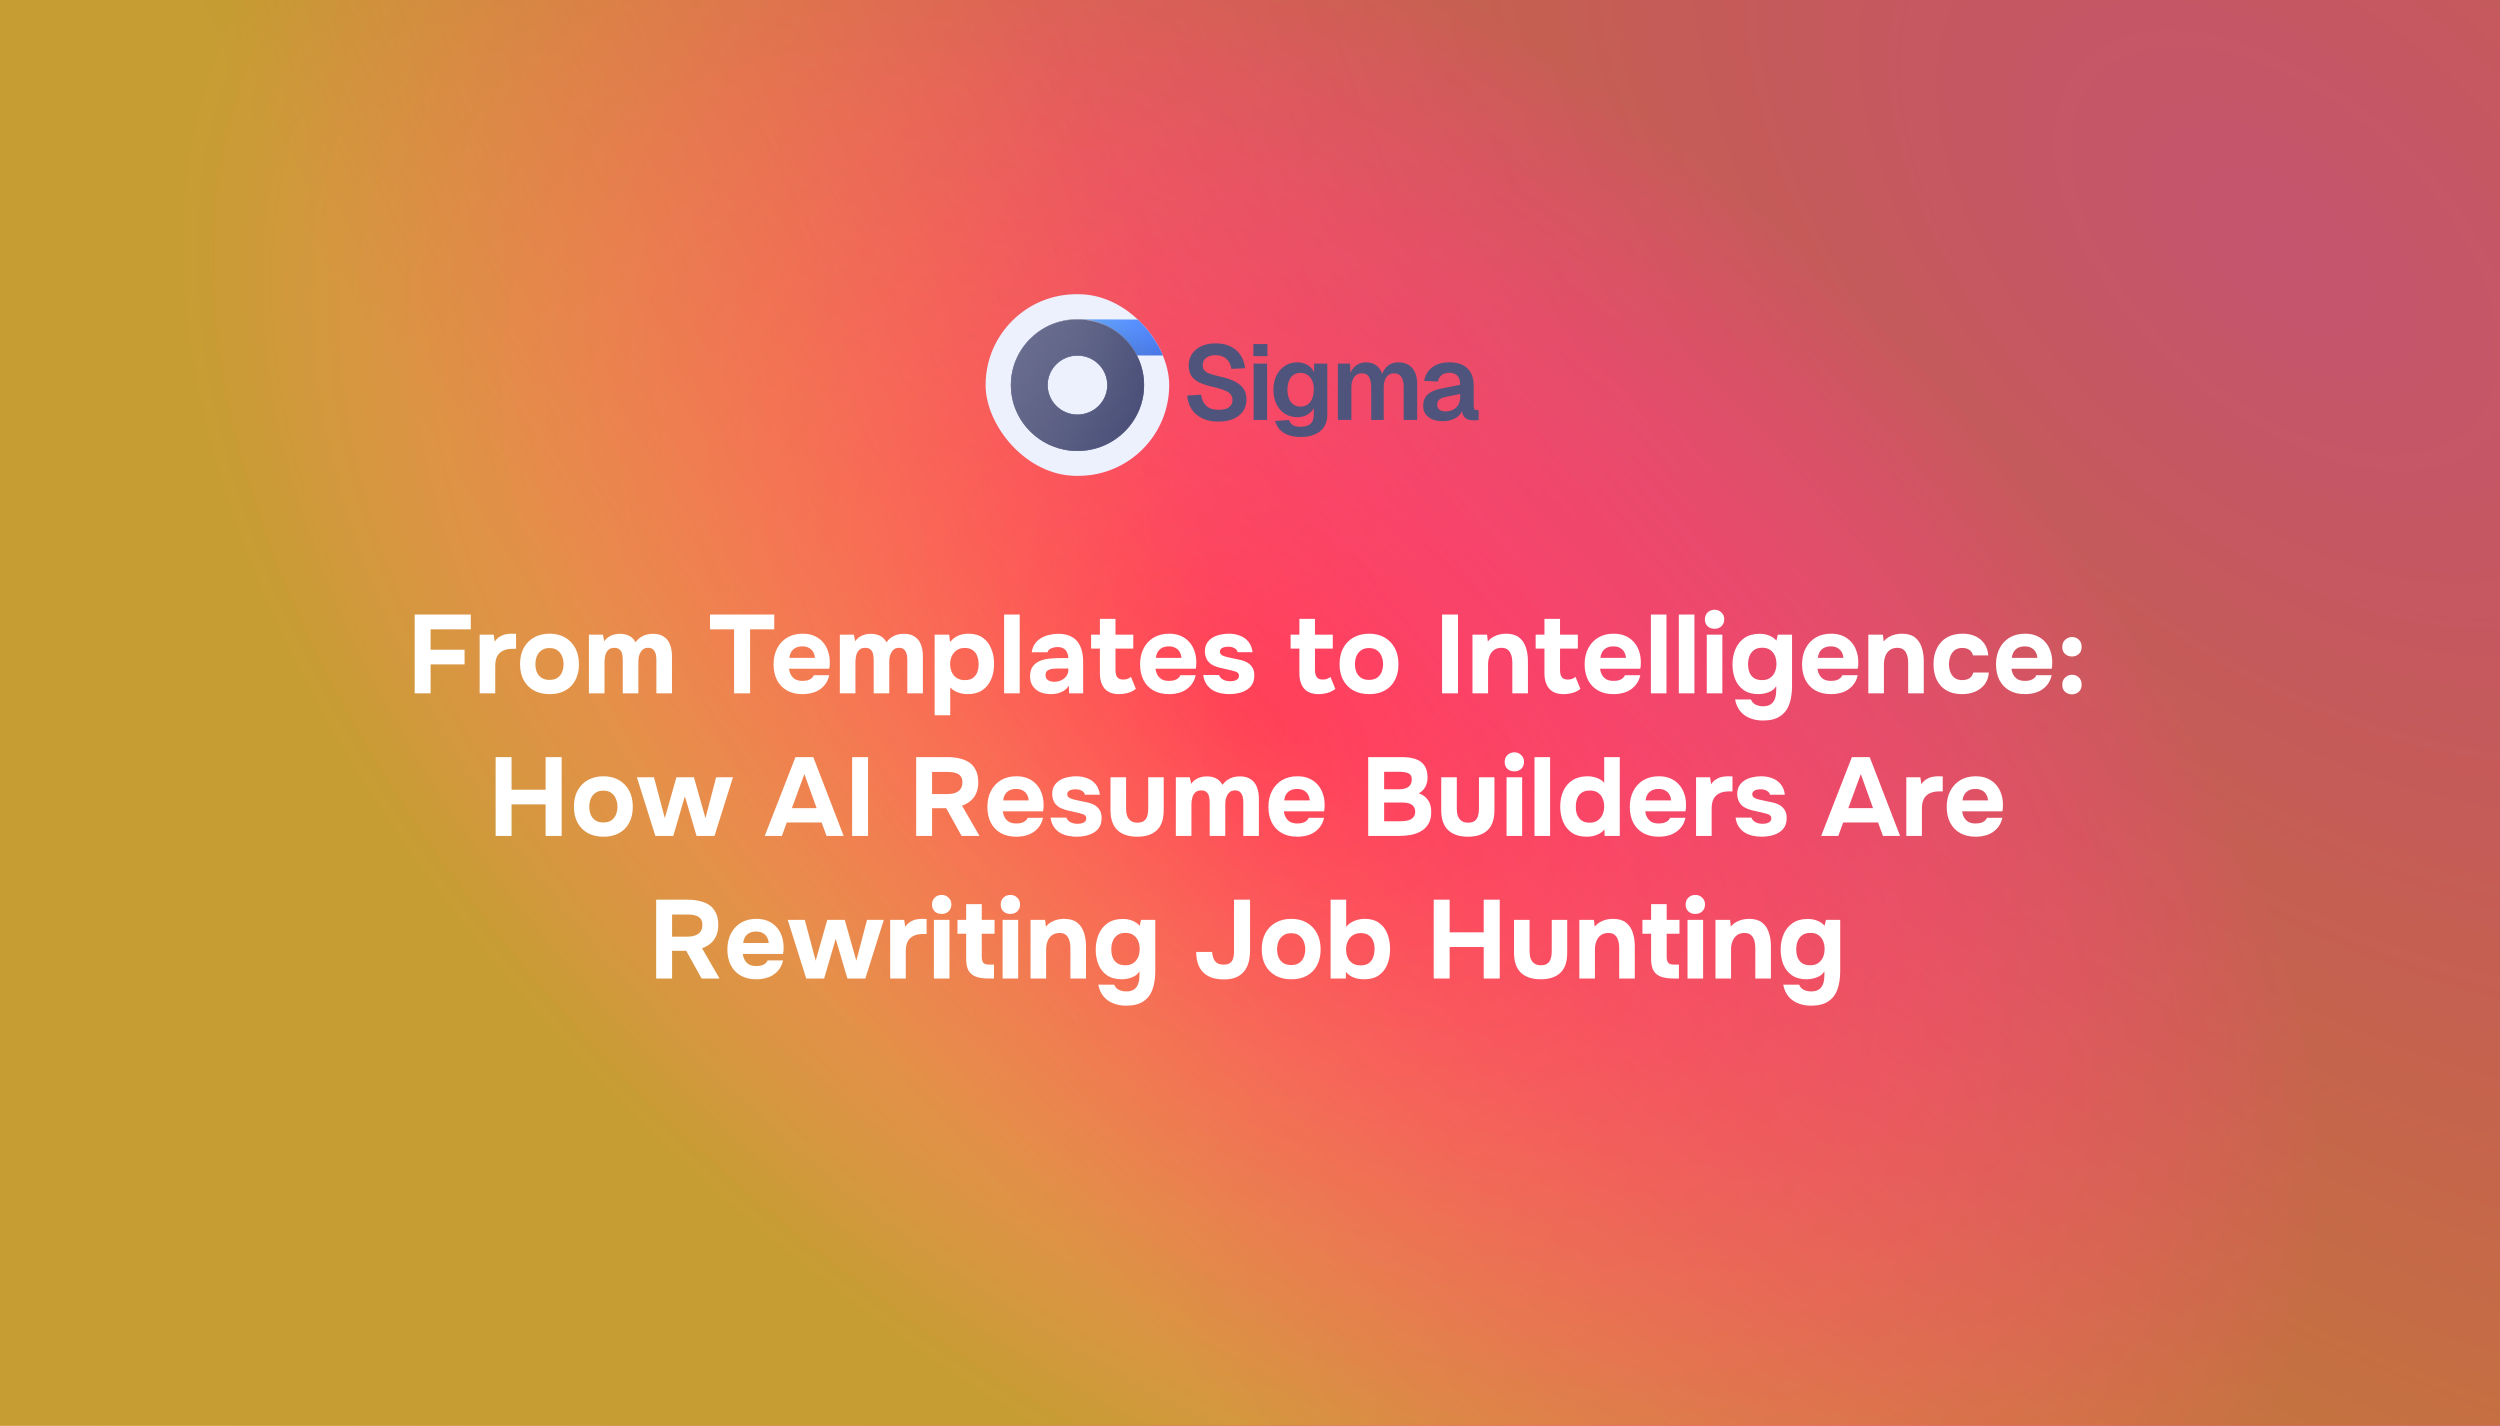<svg width="1280" height="730" viewBox="0 0 1280 730" fill="none" xmlns="http://www.w3.org/2000/svg">
<path d="M0 0H1280V730H0V0Z" fill="url(#paint0_radial_1221_22160)" fill-opacity="0.92"/>
<path d="M0 0H1280V730H0V0Z" fill="url(#paint1_radial_1221_22160)"/>
<path d="M0 0H1280V730H0V0Z" fill="url(#paint2_radial_1221_22160)" fill-opacity="0.29"/>
<path d="M623.792 215.864C620.624 215.864 617.888 215.306 615.584 214.19C613.28 213.074 611.462 211.526 610.13 209.546C608.834 207.53 608.078 205.19 607.862 202.526L614.99 202.094C615.206 203.75 615.674 205.154 616.394 206.306C617.15 207.458 618.14 208.34 619.364 208.952C620.624 209.528 622.136 209.816 623.9 209.816C625.412 209.816 626.69 209.636 627.734 209.276C628.814 208.88 629.624 208.322 630.164 207.602C630.74 206.846 631.028 205.928 631.028 204.848C631.028 203.876 630.794 203.012 630.326 202.256C629.858 201.464 628.958 200.762 627.626 200.15C626.294 199.502 624.314 198.872 621.686 198.26C618.518 197.54 615.98 196.73 614.072 195.83C612.164 194.894 610.778 193.742 609.914 192.374C609.05 190.97 608.618 189.224 608.618 187.136C608.618 184.904 609.176 182.942 610.292 181.25C611.408 179.522 612.992 178.19 615.044 177.254C617.096 176.282 619.562 175.796 622.442 175.796C625.502 175.796 628.094 176.354 630.218 177.47C632.342 178.55 634.016 180.044 635.24 181.952C636.464 183.86 637.22 186.056 637.508 188.54L630.434 188.864C630.254 187.46 629.822 186.236 629.138 185.192C628.49 184.148 627.59 183.338 626.438 182.762C625.322 182.15 623.954 181.844 622.334 181.844C620.318 181.844 618.716 182.312 617.528 183.248C616.376 184.148 615.8 185.354 615.8 186.866C615.8 187.91 616.034 188.774 616.502 189.458C617.006 190.142 617.888 190.736 619.148 191.24C620.408 191.708 622.172 192.212 624.44 192.752C627.86 193.472 630.578 194.39 632.594 195.506C634.61 196.622 636.05 197.918 636.914 199.394C637.778 200.87 638.21 202.562 638.21 204.47C638.21 206.81 637.616 208.844 636.428 210.572C635.24 212.264 633.566 213.578 631.406 214.514C629.246 215.414 626.708 215.864 623.792 215.864ZM641.847 215V186.164H648.759V215H641.847ZM641.739 182.33V176.174H648.921V182.33H641.739ZM665.973 223.748C663.453 223.748 661.293 223.406 659.493 222.722C657.693 222.038 656.235 221.066 655.119 219.806C654.039 218.582 653.283 217.16 652.851 215.54L659.979 215.054C660.339 216.134 660.951 216.98 661.815 217.592C662.715 218.204 664.101 218.51 665.973 218.51C668.097 218.51 669.735 218.024 670.887 217.052C672.039 216.116 672.615 214.64 672.615 212.624V208.952C671.931 210.356 670.833 211.49 669.321 212.354C667.809 213.182 666.117 213.596 664.245 213.596C661.869 213.596 659.745 213.02 657.873 211.868C656.037 210.68 654.597 209.042 653.553 206.954C652.509 204.83 651.987 202.382 651.987 199.61C651.987 196.838 652.491 194.408 653.499 192.32C654.543 190.196 655.983 188.54 657.819 187.352C659.655 186.128 661.761 185.516 664.137 185.516C666.225 185.516 668.025 185.984 669.537 186.92C671.049 187.856 672.147 189.098 672.831 190.646V186.164H679.581V212.462C679.581 214.91 679.005 216.98 677.853 218.672C676.737 220.364 675.153 221.624 673.101 222.452C671.085 223.316 668.709 223.748 665.973 223.748ZM665.865 208.196C667.917 208.196 669.555 207.44 670.779 205.928C672.003 204.38 672.633 202.256 672.669 199.556C672.705 197.756 672.435 196.226 671.859 194.966C671.319 193.67 670.527 192.68 669.483 191.996C668.475 191.276 667.269 190.916 665.865 190.916C663.741 190.916 662.085 191.708 660.897 193.292C659.745 194.84 659.169 196.928 659.169 199.556C659.169 202.184 659.763 204.29 660.951 205.874C662.175 207.422 663.813 208.196 665.865 208.196ZM684.987 215V186.164H691.251L691.467 193.238L690.819 192.914C691.143 191.366 691.701 190.052 692.493 188.972C693.321 187.856 694.311 187.01 695.463 186.434C696.651 185.822 697.947 185.516 699.351 185.516C701.799 185.516 703.779 186.218 705.291 187.622C706.803 188.99 707.757 190.88 708.153 193.292H707.235C707.559 191.6 708.117 190.196 708.909 189.08C709.701 187.928 710.691 187.046 711.879 186.434C713.103 185.822 714.471 185.516 715.983 185.516C717.963 185.516 719.673 185.948 721.113 186.812C722.553 187.64 723.651 188.864 724.407 190.484C725.199 192.104 725.595 194.102 725.595 196.478V215H718.683V198.26C718.683 195.884 718.269 194.102 717.441 192.914C716.649 191.726 715.425 191.132 713.769 191.132C712.653 191.132 711.699 191.42 710.907 191.996C710.115 192.572 709.503 193.418 709.071 194.534C708.675 195.614 708.477 196.928 708.477 198.476V215H702.051V198.476C702.051 196.1 701.691 194.282 700.971 193.022C700.251 191.762 699.009 191.132 697.245 191.132C696.129 191.132 695.175 191.42 694.383 191.996C693.627 192.572 693.015 193.418 692.547 194.534C692.115 195.614 691.899 196.928 691.899 198.476V215H684.987ZM738.711 215.648C735.687 215.648 733.257 214.964 731.421 213.596C729.585 212.192 728.667 210.248 728.667 207.764C728.667 205.28 729.441 203.336 730.989 201.932C732.537 200.528 734.895 199.52 738.063 198.908L747.621 197.018C747.621 194.966 747.153 193.436 746.217 192.428C745.281 191.384 743.895 190.862 742.059 190.862C740.403 190.862 739.089 191.258 738.117 192.05C737.181 192.806 736.533 193.904 736.173 195.344L729.153 195.02C729.729 191.96 731.133 189.62 733.365 188C735.597 186.344 738.495 185.516 742.059 185.516C746.163 185.516 749.259 186.56 751.347 188.648C753.471 190.7 754.533 193.652 754.533 197.504V207.98C754.533 208.736 754.659 209.258 754.911 209.546C755.199 209.834 755.613 209.978 756.153 209.978H757.071V215C756.855 215.072 756.495 215.126 755.991 215.162C755.523 215.198 755.037 215.216 754.533 215.216C753.345 215.216 752.283 215.036 751.347 214.676C750.411 214.28 749.691 213.614 749.187 212.678C748.683 211.706 748.431 210.392 748.431 208.736L749.025 209.168C748.737 210.428 748.107 211.562 747.135 212.57C746.199 213.542 745.011 214.298 743.571 214.838C742.131 215.378 740.511 215.648 738.711 215.648ZM740.115 210.626C741.663 210.626 742.995 210.32 744.111 209.708C745.227 209.096 746.091 208.25 746.703 207.17C747.315 206.09 747.621 204.812 747.621 203.336V201.716L740.169 203.228C738.621 203.552 737.505 204.038 736.821 204.686C736.173 205.298 735.849 206.108 735.849 207.116C735.849 208.232 736.209 209.096 736.929 209.708C737.685 210.32 738.747 210.626 740.115 210.626Z" fill="#4F547C"/>
<g filter="url(#filter0_i_1221_22160)">
<g clip-path="url(#clip0_1221_22160)">
<rect x="505" y="151" width="94" height="93" rx="46.5" fill="#EDF1FD"/>
<path d="M615.234 163.877V182.367H550.719V163.877H615.234Z" fill="url(#paint3_linear_1221_22160)"/>
<path d="M615.234 163.877V182.367H550.719V163.877H615.234Z" stroke="url(#paint4_linear_1221_22160)" stroke-width="0.11"/>
<path d="M615.234 163.877V182.367H550.719V163.877H615.234Z" stroke="white" stroke-opacity="0.2" stroke-width="0.11"/>
<path d="M615.234 163.877V182.367H550.719V163.877H615.234Z" stroke="url(#paint5_radial_1221_22160)" stroke-width="0.11"/>
<path d="M599 163.811H550.825V182.411H599V163.811Z" fill="url(#paint6_linear_1221_22160)" fill-opacity="0.2"/>
<g filter="url(#filter1_ii_1221_22160)">
<path d="M552.035 231.281C533.227 231.281 517.925 216.141 517.925 197.533C517.925 178.924 533.227 163.787 552.035 163.787C570.844 163.787 586.144 178.927 586.144 197.533C586.144 216.139 570.842 231.281 552.035 231.281ZM552.035 182.438C547.99 182.443 544.112 184.034 541.251 186.864C538.391 189.694 536.782 193.531 536.777 197.533C536.781 201.535 538.39 205.373 541.251 208.203C544.111 211.033 547.99 212.625 552.035 212.63C556.081 212.625 559.959 211.032 562.819 208.202C565.679 205.372 567.288 201.535 567.292 197.533C567.287 193.531 565.678 189.695 562.818 186.865C559.958 184.035 556.08 182.443 552.035 182.438Z" fill="url(#paint7_linear_1221_22160)"/>
<path d="M552.035 231.281C533.227 231.281 517.925 216.141 517.925 197.533C517.925 178.924 533.227 163.787 552.035 163.787C570.844 163.787 586.144 178.927 586.144 197.533C586.144 216.139 570.842 231.281 552.035 231.281ZM552.035 182.438C547.99 182.443 544.112 184.034 541.251 186.864C538.391 189.694 536.782 193.531 536.777 197.533C536.781 201.535 538.39 205.373 541.251 208.203C544.111 211.033 547.99 212.625 552.035 212.63C556.081 212.625 559.959 211.032 562.819 208.202C565.679 205.372 567.288 201.535 567.292 197.533C567.287 193.531 565.678 189.695 562.818 186.865C559.958 184.035 556.08 182.443 552.035 182.438Z" fill="url(#paint8_radial_1221_22160)" fill-opacity="0.1"/>
</g>
<path d="M552.035 163.842C570.814 163.842 586.089 178.958 586.089 197.533C586.089 216.108 570.812 231.226 552.035 231.226C533.257 231.225 517.98 216.11 517.979 197.533C517.979 178.956 533.257 163.842 552.035 163.842ZM552.035 182.384C547.976 182.388 544.084 183.985 541.213 186.825C538.342 189.665 536.727 193.516 536.722 197.533C536.726 201.55 538.341 205.402 541.212 208.242C544.083 211.083 547.975 212.68 552.035 212.685C556.095 212.68 559.987 211.081 562.857 208.241C565.728 205.401 567.342 201.55 567.347 197.533C567.342 193.517 565.727 189.666 562.856 186.826C559.986 183.986 556.095 182.389 552.035 182.384Z" stroke="url(#paint9_linear_1221_22160)" stroke-width="0.11"/>
<path d="M552.035 163.842C570.814 163.842 586.089 178.958 586.089 197.533C586.089 216.108 570.812 231.226 552.035 231.226C533.257 231.225 517.98 216.11 517.979 197.533C517.979 178.956 533.257 163.842 552.035 163.842ZM552.035 182.384C547.976 182.388 544.084 183.985 541.213 186.825C538.342 189.665 536.727 193.516 536.722 197.533C536.726 201.55 538.341 205.402 541.212 208.242C544.083 211.083 547.975 212.68 552.035 212.685C556.095 212.68 559.987 211.081 562.857 208.241C565.728 205.401 567.342 201.55 567.347 197.533C567.342 193.517 565.727 189.666 562.856 186.826C559.986 183.986 556.095 182.389 552.035 182.384Z" stroke="white" stroke-opacity="0.2" stroke-width="0.11"/>
<path d="M552.035 163.842C570.814 163.842 586.089 178.958 586.089 197.533C586.089 216.108 570.812 231.226 552.035 231.226C533.257 231.225 517.98 216.11 517.979 197.533C517.979 178.956 533.257 163.842 552.035 163.842ZM552.035 182.384C547.976 182.388 544.084 183.985 541.213 186.825C538.342 189.665 536.727 193.516 536.722 197.533C536.726 201.55 538.341 205.402 541.212 208.242C544.083 211.083 547.975 212.68 552.035 212.685C556.095 212.68 559.987 211.081 562.857 208.241C565.728 205.401 567.342 201.55 567.347 197.533C567.342 193.517 565.727 189.666 562.856 186.826C559.986 183.986 556.095 182.389 552.035 182.384Z" stroke="url(#paint10_radial_1221_22160)" stroke-width="0.11"/>
<g filter="url(#filter2_ii_1221_22160)">
<path d="M552.035 231.281C533.227 231.281 517.925 216.141 517.925 197.533C517.925 178.924 533.227 163.787 552.035 163.787C570.844 163.787 586.144 178.927 586.144 197.533C586.144 216.139 570.842 231.281 552.035 231.281ZM552.035 182.438C547.99 182.443 544.112 184.034 541.251 186.864C538.391 189.694 536.782 193.531 536.777 197.533C536.781 201.535 538.39 205.373 541.251 208.203C544.111 211.033 547.99 212.625 552.035 212.63C556.081 212.625 559.959 211.032 562.819 208.202C565.679 205.372 567.288 201.535 567.292 197.533C567.287 193.531 565.678 189.695 562.818 186.865C559.958 184.035 556.08 182.443 552.035 182.438Z" fill="url(#paint11_linear_1221_22160)"/>
<path d="M552.035 231.281C533.227 231.281 517.925 216.141 517.925 197.533C517.925 178.924 533.227 163.787 552.035 163.787C570.844 163.787 586.144 178.927 586.144 197.533C586.144 216.139 570.842 231.281 552.035 231.281ZM552.035 182.438C547.99 182.443 544.112 184.034 541.251 186.864C538.391 189.694 536.782 193.531 536.777 197.533C536.781 201.535 538.39 205.373 541.251 208.203C544.111 211.033 547.99 212.625 552.035 212.63C556.081 212.625 559.959 211.032 562.819 208.202C565.679 205.372 567.288 201.535 567.292 197.533C567.287 193.531 565.678 189.695 562.818 186.865C559.958 184.035 556.08 182.443 552.035 182.438Z" fill="url(#paint12_radial_1221_22160)" fill-opacity="0.1"/>
</g>
<path d="M552.035 163.842C570.814 163.842 586.089 178.958 586.089 197.533C586.089 216.108 570.812 231.226 552.035 231.226C533.257 231.225 517.98 216.11 517.979 197.533C517.979 178.956 533.257 163.842 552.035 163.842ZM552.035 182.384C547.976 182.388 544.084 183.985 541.213 186.825C538.342 189.665 536.727 193.516 536.722 197.533C536.726 201.55 538.341 205.402 541.212 208.242C544.083 211.083 547.975 212.68 552.035 212.685C556.095 212.68 559.987 211.081 562.857 208.241C565.728 205.401 567.342 201.55 567.347 197.533C567.342 193.517 565.727 189.666 562.856 186.826C559.986 183.986 556.095 182.389 552.035 182.384Z" stroke="url(#paint13_linear_1221_22160)" stroke-width="0.11"/>
<path d="M552.035 163.842C570.814 163.842 586.089 178.958 586.089 197.533C586.089 216.108 570.812 231.226 552.035 231.226C533.257 231.225 517.98 216.11 517.979 197.533C517.979 178.956 533.257 163.842 552.035 163.842ZM552.035 182.384C547.976 182.388 544.084 183.985 541.213 186.825C538.342 189.665 536.727 193.516 536.722 197.533C536.726 201.55 538.341 205.402 541.212 208.242C544.083 211.083 547.975 212.68 552.035 212.685C556.095 212.68 559.987 211.081 562.857 208.241C565.728 205.401 567.342 201.55 567.347 197.533C567.342 193.517 565.727 189.666 562.856 186.826C559.986 183.986 556.095 182.389 552.035 182.384Z" stroke="white" stroke-opacity="0.2" stroke-width="0.11"/>
<path d="M552.035 163.842C570.814 163.842 586.089 178.958 586.089 197.533C586.089 216.108 570.812 231.226 552.035 231.226C533.257 231.225 517.98 216.11 517.979 197.533C517.979 178.956 533.257 163.842 552.035 163.842ZM552.035 182.384C547.976 182.388 544.084 183.985 541.213 186.825C538.342 189.665 536.727 193.516 536.722 197.533C536.726 201.55 538.341 205.402 541.212 208.242C544.083 211.083 547.975 212.68 552.035 212.685C556.095 212.68 559.987 211.081 562.857 208.241C565.728 205.401 567.342 201.55 567.347 197.533C567.342 193.517 565.727 189.666 562.856 186.826C559.986 183.986 556.095 182.389 552.035 182.384Z" stroke="url(#paint14_radial_1221_22160)" stroke-width="0.11"/>
</g>
</g>
<path d="M212.325 355V314.644H241.053V322.225H220.476V332.656H237.861V340.18H220.476V355H212.325ZM245.585 355V324.961H252.767L253.28 328.552C254.04 327.412 254.895 326.557 255.845 325.987C256.795 325.379 257.783 324.98 258.809 324.79C259.835 324.562 260.88 324.448 261.944 324.448C262.438 324.448 262.894 324.467 263.312 324.505C263.73 324.505 264.034 324.505 264.224 324.505V332.2H262.343C260.557 332.2 258.999 332.504 257.669 333.112C256.339 333.72 255.313 334.67 254.591 335.962C253.907 337.254 253.565 338.907 253.565 340.921V355H245.585ZM281.428 355.399C278.388 355.399 275.728 354.791 273.448 353.575C271.168 352.321 269.401 350.554 268.147 348.274C266.893 345.956 266.266 343.22 266.266 340.066C266.266 336.836 266.893 334.062 268.147 331.744C269.439 329.388 271.225 327.583 273.505 326.329C275.785 325.075 278.407 324.448 281.371 324.448C284.411 324.448 287.052 325.094 289.294 326.386C291.536 327.678 293.284 329.483 294.538 331.801C295.792 334.119 296.419 336.893 296.419 340.123C296.419 343.277 295.792 346.013 294.538 348.331C293.322 350.611 291.593 352.359 289.351 353.575C287.147 354.791 284.506 355.399 281.428 355.399ZM281.314 348.103C283.062 348.103 284.468 347.723 285.532 346.963C286.596 346.203 287.356 345.215 287.812 343.999C288.306 342.745 288.553 341.434 288.553 340.066C288.553 338.698 288.306 337.387 287.812 336.133C287.356 334.879 286.596 333.853 285.532 333.055C284.506 332.219 283.1 331.801 281.314 331.801C279.604 331.801 278.217 332.219 277.153 333.055C276.089 333.853 275.31 334.879 274.816 336.133C274.36 337.387 274.132 338.698 274.132 340.066C274.132 341.472 274.36 342.783 274.816 343.999C275.31 345.215 276.089 346.203 277.153 346.963C278.217 347.723 279.604 348.103 281.314 348.103ZM301.528 355V324.961H308.71L309.394 328.324C310.154 327.26 310.99 326.462 311.902 325.93C312.852 325.36 313.802 324.98 314.752 324.79C315.702 324.6 316.576 324.505 317.374 324.505C319.16 324.505 320.737 324.847 322.105 325.531C323.473 326.215 324.575 327.317 325.411 328.837C326.209 327.735 327.083 326.88 328.033 326.272C328.983 325.626 329.99 325.17 331.054 324.904C332.118 324.638 333.201 324.505 334.303 324.505C336.621 324.505 338.483 324.999 339.889 325.987C341.333 326.937 342.378 328.267 343.024 329.977C343.708 331.687 344.05 333.682 344.05 335.962V355H336.07V338.071C336.07 337.387 336.032 336.684 335.956 335.962C335.88 335.24 335.69 334.556 335.386 333.91C335.12 333.264 334.702 332.732 334.132 332.314C333.6 331.896 332.84 331.687 331.852 331.687C330.902 331.687 330.104 331.896 329.458 332.314C328.812 332.732 328.299 333.302 327.919 334.024C327.539 334.708 327.254 335.468 327.064 336.304C326.912 337.102 326.836 337.919 326.836 338.755V355H318.856V338.014C318.856 337.368 318.818 336.684 318.742 335.962C318.666 335.24 318.495 334.556 318.229 333.91C317.963 333.264 317.526 332.732 316.918 332.314C316.348 331.896 315.55 331.687 314.524 331.687C313.118 331.687 312.035 332.105 311.275 332.941C310.553 333.739 310.078 334.708 309.85 335.848C309.622 336.95 309.508 337.976 309.508 338.926V355H301.528ZM375.844 355V322.225H363.532V314.644H396.421V322.225H384.052V355H375.844ZM410.951 355.399C407.797 355.399 405.118 354.772 402.914 353.518C400.71 352.264 399.019 350.497 397.841 348.217C396.663 345.899 396.074 343.201 396.074 340.123C396.074 337.007 396.682 334.29 397.898 331.972C399.114 329.616 400.824 327.773 403.028 326.443C405.27 325.113 407.911 324.448 410.951 324.448C413.231 324.448 415.226 324.828 416.936 325.588C418.684 326.348 420.147 327.412 421.325 328.78C422.541 330.148 423.434 331.744 424.004 333.568C424.612 335.354 424.897 337.292 424.859 339.382C424.859 339.914 424.84 340.427 424.802 340.921C424.764 341.415 424.688 341.909 424.574 342.403H403.997C404.111 343.543 404.434 344.588 404.966 345.538C405.498 346.488 406.239 347.248 407.189 347.818C408.177 348.35 409.393 348.616 410.837 348.616C411.787 348.616 412.661 348.521 413.459 348.331C414.257 348.103 414.941 347.761 415.511 347.305C416.081 346.849 416.48 346.317 416.708 345.709H424.574C424.08 347.951 423.149 349.794 421.781 351.238C420.451 352.682 418.836 353.746 416.936 354.43C415.036 355.076 413.041 355.399 410.951 355.399ZM404.168 336.817H417.221C417.183 335.791 416.917 334.841 416.423 333.967C415.967 333.055 415.264 332.333 414.314 331.801C413.402 331.231 412.224 330.946 410.78 330.946C409.336 330.946 408.12 331.231 407.132 331.801C406.182 332.371 405.46 333.112 404.966 334.024C404.51 334.898 404.244 335.829 404.168 336.817ZM430 355V324.961H437.182L437.866 328.324C438.626 327.26 439.462 326.462 440.374 325.93C441.324 325.36 442.274 324.98 443.224 324.79C444.174 324.6 445.048 324.505 445.846 324.505C447.632 324.505 449.209 324.847 450.577 325.531C451.945 326.215 453.047 327.317 453.883 328.837C454.681 327.735 455.555 326.88 456.505 326.272C457.455 325.626 458.462 325.17 459.526 324.904C460.59 324.638 461.673 324.505 462.775 324.505C465.093 324.505 466.955 324.999 468.361 325.987C469.805 326.937 470.85 328.267 471.496 329.977C472.18 331.687 472.522 333.682 472.522 335.962V355H464.542V338.071C464.542 337.387 464.504 336.684 464.428 335.962C464.352 335.24 464.162 334.556 463.858 333.91C463.592 333.264 463.174 332.732 462.604 332.314C462.072 331.896 461.312 331.687 460.324 331.687C459.374 331.687 458.576 331.896 457.93 332.314C457.284 332.732 456.771 333.302 456.391 334.024C456.011 334.708 455.726 335.468 455.536 336.304C455.384 337.102 455.308 337.919 455.308 338.755V355H447.328V338.014C447.328 337.368 447.29 336.684 447.214 335.962C447.138 335.24 446.967 334.556 446.701 333.91C446.435 333.264 445.998 332.732 445.39 332.314C444.82 331.896 444.022 331.687 442.996 331.687C441.59 331.687 440.507 332.105 439.747 332.941C439.025 333.739 438.55 334.708 438.322 335.848C438.094 336.95 437.98 337.976 437.98 338.926V355H430ZM478.539 366.229V324.961H486.006L486.405 328.723C487.621 327.241 489.008 326.158 490.566 325.474C492.162 324.79 493.91 324.448 495.81 324.448C498.774 324.448 501.225 325.132 503.163 326.5C505.101 327.868 506.545 329.73 507.495 332.086C508.483 334.404 508.977 337.007 508.977 339.895C508.977 342.859 508.464 345.519 507.438 347.875C506.45 350.193 504.949 352.036 502.935 353.404C500.921 354.734 498.413 355.399 495.411 355.399C494.119 355.399 492.903 355.247 491.763 354.943C490.623 354.639 489.616 354.24 488.742 353.746C487.868 353.214 487.127 352.625 486.519 351.979V366.229H478.539ZM494.043 348.217C495.829 348.217 497.235 347.818 498.261 347.02C499.287 346.222 500.009 345.215 500.427 343.999C500.845 342.745 501.054 341.453 501.054 340.123C501.054 338.679 500.826 337.311 500.37 336.019C499.914 334.727 499.154 333.701 498.09 332.941C497.064 332.143 495.658 331.744 493.872 331.744C492.276 331.744 490.927 332.143 489.825 332.941C488.723 333.701 487.887 334.708 487.317 335.962C486.747 337.216 486.462 338.565 486.462 340.009C486.462 341.453 486.728 342.802 487.26 344.056C487.83 345.31 488.666 346.317 489.768 347.077C490.908 347.837 492.333 348.217 494.043 348.217ZM514.109 355V314.644H522.089V355H514.109ZM537.933 355.399C536.565 355.399 535.235 355.228 533.943 354.886C532.689 354.506 531.568 353.936 530.58 353.176C529.592 352.416 528.813 351.466 528.243 350.326C527.673 349.186 527.388 347.856 527.388 346.336C527.388 344.284 527.806 342.65 528.642 341.434C529.478 340.18 530.599 339.23 532.005 338.584C533.411 337.938 535.026 337.501 536.85 337.273C538.712 337.045 540.631 336.931 542.607 336.931H546.939C546.939 335.829 546.73 334.86 546.312 334.024C545.932 333.15 545.343 332.485 544.545 332.029C543.747 331.535 542.721 331.288 541.467 331.288C540.669 331.288 539.89 331.402 539.13 331.63C538.408 331.82 537.8 332.105 537.306 332.485C536.812 332.865 536.489 333.359 536.337 333.967H528.243C528.471 332.295 529.003 330.87 529.839 329.692C530.675 328.476 531.72 327.488 532.974 326.728C534.228 325.968 535.596 325.417 537.078 325.075C538.598 324.695 540.156 324.505 541.752 324.505C546.122 324.505 549.352 325.759 551.442 328.267C553.532 330.737 554.577 334.252 554.577 338.812V355H547.395L547.281 351.124C546.331 352.454 545.248 353.423 544.032 354.031C542.854 354.639 541.714 355.019 540.612 355.171C539.51 355.323 538.617 355.399 537.933 355.399ZM539.757 349.072C541.087 349.072 542.303 348.806 543.405 348.274C544.507 347.742 545.381 347.02 546.027 346.108C546.673 345.196 546.996 344.17 546.996 343.03V342.289H541.524C540.726 342.289 539.947 342.327 539.187 342.403C538.465 342.479 537.8 342.631 537.192 342.859C536.622 343.049 536.166 343.372 535.824 343.828C535.482 344.284 535.311 344.892 535.311 345.652C535.311 346.412 535.501 347.058 535.881 347.59C536.299 348.084 536.85 348.464 537.534 348.73C538.218 348.958 538.959 349.072 539.757 349.072ZM573.066 355.399C569.684 355.399 567.176 354.449 565.542 352.549C563.946 350.649 563.148 348.046 563.148 344.74V332.086H558.645V324.961H563.148V316.867H571.128V324.961H580.248V332.086H571.128V343.087C571.128 344.075 571.242 344.93 571.47 345.652C571.736 346.374 572.154 346.944 572.724 347.362C573.332 347.742 574.149 347.932 575.175 347.932C576.087 347.932 576.847 347.799 577.455 347.533C578.101 347.229 578.633 346.906 579.051 346.564L581.559 352.72C580.761 353.366 579.868 353.898 578.88 354.316C577.93 354.696 576.961 354.962 575.973 355.114C574.985 355.304 574.016 355.399 573.066 355.399ZM598.595 355.399C595.441 355.399 592.762 354.772 590.558 353.518C588.354 352.264 586.663 350.497 585.485 348.217C584.307 345.899 583.718 343.201 583.718 340.123C583.718 337.007 584.326 334.29 585.542 331.972C586.758 329.616 588.468 327.773 590.672 326.443C592.914 325.113 595.555 324.448 598.595 324.448C600.875 324.448 602.87 324.828 604.58 325.588C606.328 326.348 607.791 327.412 608.969 328.78C610.185 330.148 611.078 331.744 611.648 333.568C612.256 335.354 612.541 337.292 612.503 339.382C612.503 339.914 612.484 340.427 612.446 340.921C612.408 341.415 612.332 341.909 612.218 342.403H591.641C591.755 343.543 592.078 344.588 592.61 345.538C593.142 346.488 593.883 347.248 594.833 347.818C595.821 348.35 597.037 348.616 598.481 348.616C599.431 348.616 600.305 348.521 601.103 348.331C601.901 348.103 602.585 347.761 603.155 347.305C603.725 346.849 604.124 346.317 604.352 345.709H612.218C611.724 347.951 610.793 349.794 609.425 351.238C608.095 352.682 606.48 353.746 604.58 354.43C602.68 355.076 600.685 355.399 598.595 355.399ZM591.812 336.817H604.865C604.827 335.791 604.561 334.841 604.067 333.967C603.611 333.055 602.908 332.333 601.958 331.801C601.046 331.231 599.868 330.946 598.424 330.946C596.98 330.946 595.764 331.231 594.776 331.801C593.826 332.371 593.104 333.112 592.61 334.024C592.154 334.898 591.888 335.829 591.812 336.817ZM629.386 355.399C627.98 355.399 626.536 355.247 625.054 354.943C623.572 354.639 622.204 354.126 620.95 353.404C619.696 352.644 618.632 351.637 617.758 350.383C616.884 349.091 616.314 347.495 616.048 345.595H624.142C624.37 346.279 624.769 346.868 625.339 347.362C625.947 347.856 626.631 348.217 627.391 348.445C628.189 348.673 628.987 348.787 629.785 348.787C630.317 348.787 630.849 348.749 631.381 348.673C631.913 348.597 632.407 348.445 632.863 348.217C633.319 347.989 633.68 347.704 633.946 347.362C634.212 346.982 634.345 346.507 634.345 345.937C634.345 345.329 634.155 344.854 633.775 344.512C633.395 344.17 632.863 343.904 632.179 343.714C631.495 343.486 630.716 343.277 629.842 343.087C628.284 342.745 626.612 342.365 624.826 341.947C623.04 341.529 621.501 340.921 620.209 340.123C619.677 339.743 619.202 339.325 618.784 338.869C618.366 338.413 618.024 337.9 617.758 337.33C617.492 336.76 617.283 336.171 617.131 335.563C616.979 334.917 616.903 334.233 616.903 333.511C616.903 331.877 617.245 330.49 617.929 329.35C618.651 328.172 619.601 327.222 620.779 326.5C621.957 325.778 623.268 325.265 624.712 324.961C626.156 324.619 627.638 324.448 629.158 324.448C631.21 324.448 633.11 324.79 634.858 325.474C636.606 326.12 638.05 327.146 639.19 328.552C640.33 329.92 641.033 331.706 641.299 333.91H633.661C633.509 333.074 632.996 332.409 632.122 331.915C631.248 331.383 630.165 331.117 628.873 331.117C628.417 331.117 627.923 331.155 627.391 331.231C626.897 331.307 626.441 331.44 626.023 331.63C625.605 331.82 625.263 332.086 624.997 332.428C624.731 332.732 624.598 333.15 624.598 333.682C624.598 334.1 624.712 334.48 624.94 334.822C625.206 335.164 625.567 335.449 626.023 335.677C626.517 335.905 627.106 336.114 627.79 336.304C629.082 336.608 630.374 336.893 631.666 337.159C632.996 337.387 634.174 337.634 635.2 337.9C636.454 338.166 637.594 338.603 638.62 339.211C639.684 339.819 640.539 340.655 641.185 341.719C641.869 342.745 642.211 344.094 642.211 345.766C642.211 347.666 641.831 349.243 641.071 350.497C640.311 351.713 639.285 352.682 637.993 353.404C636.739 354.126 635.352 354.639 633.832 354.943C632.35 355.247 630.868 355.399 629.386 355.399ZM675.209 355.399C671.827 355.399 669.319 354.449 667.685 352.549C666.089 350.649 665.291 348.046 665.291 344.74V332.086H660.788V324.961H665.291V316.867H673.271V324.961H682.391V332.086H673.271V343.087C673.271 344.075 673.385 344.93 673.613 345.652C673.879 346.374 674.297 346.944 674.867 347.362C675.475 347.742 676.292 347.932 677.318 347.932C678.23 347.932 678.99 347.799 679.598 347.533C680.244 347.229 680.776 346.906 681.194 346.564L683.702 352.72C682.904 353.366 682.011 353.898 681.023 354.316C680.073 354.696 679.104 354.962 678.116 355.114C677.128 355.304 676.159 355.399 675.209 355.399ZM701.023 355.399C697.983 355.399 695.323 354.791 693.043 353.575C690.763 352.321 688.996 350.554 687.742 348.274C686.488 345.956 685.861 343.22 685.861 340.066C685.861 336.836 686.488 334.062 687.742 331.744C689.034 329.388 690.82 327.583 693.1 326.329C695.38 325.075 698.002 324.448 700.966 324.448C704.006 324.448 706.647 325.094 708.889 326.386C711.131 327.678 712.879 329.483 714.133 331.801C715.387 334.119 716.014 336.893 716.014 340.123C716.014 343.277 715.387 346.013 714.133 348.331C712.917 350.611 711.188 352.359 708.946 353.575C706.742 354.791 704.101 355.399 701.023 355.399ZM700.909 348.103C702.657 348.103 704.063 347.723 705.127 346.963C706.191 346.203 706.951 345.215 707.407 343.999C707.901 342.745 708.148 341.434 708.148 340.066C708.148 338.698 707.901 337.387 707.407 336.133C706.951 334.879 706.191 333.853 705.127 333.055C704.101 332.219 702.695 331.801 700.909 331.801C699.199 331.801 697.812 332.219 696.748 333.055C695.684 333.853 694.905 334.879 694.411 336.133C693.955 337.387 693.727 338.698 693.727 340.066C693.727 341.472 693.955 342.783 694.411 343.999C694.905 345.215 695.684 346.203 696.748 346.963C697.812 347.723 699.199 348.103 700.909 348.103ZM738.35 355V314.644H746.501V355H738.35ZM753.909 355V324.961H761.376L761.775 328.438C762.611 327.412 763.561 326.614 764.625 326.044C765.727 325.436 766.829 325.018 767.931 324.79C769.071 324.562 770.097 324.448 771.009 324.448C773.897 324.448 776.139 325.075 777.735 326.329C779.369 327.583 780.528 329.274 781.212 331.402C781.934 333.492 782.295 335.829 782.295 338.413V355H774.315V339.439C774.315 338.527 774.239 337.615 774.087 336.703C773.935 335.791 773.65 334.955 773.232 334.195C772.852 333.435 772.301 332.827 771.579 332.371C770.857 331.915 769.907 331.687 768.729 331.687C767.209 331.687 765.936 332.067 764.91 332.827C763.884 333.587 763.124 334.613 762.63 335.905C762.136 337.197 761.889 338.622 761.889 340.18V355H753.909ZM800.676 355.399C797.294 355.399 794.786 354.449 793.152 352.549C791.556 350.649 790.758 348.046 790.758 344.74V332.086H786.255V324.961H790.758V316.867H798.738V324.961H807.858V332.086H798.738V343.087C798.738 344.075 798.852 344.93 799.08 345.652C799.346 346.374 799.764 346.944 800.334 347.362C800.942 347.742 801.759 347.932 802.785 347.932C803.697 347.932 804.457 347.799 805.065 347.533C805.711 347.229 806.243 346.906 806.661 346.564L809.169 352.72C808.371 353.366 807.478 353.898 806.49 354.316C805.54 354.696 804.571 354.962 803.583 355.114C802.595 355.304 801.626 355.399 800.676 355.399ZM826.205 355.399C823.051 355.399 820.372 354.772 818.168 353.518C815.964 352.264 814.273 350.497 813.095 348.217C811.917 345.899 811.328 343.201 811.328 340.123C811.328 337.007 811.936 334.29 813.152 331.972C814.368 329.616 816.078 327.773 818.282 326.443C820.524 325.113 823.165 324.448 826.205 324.448C828.485 324.448 830.48 324.828 832.19 325.588C833.938 326.348 835.401 327.412 836.579 328.78C837.795 330.148 838.688 331.744 839.258 333.568C839.866 335.354 840.151 337.292 840.113 339.382C840.113 339.914 840.094 340.427 840.056 340.921C840.018 341.415 839.942 341.909 839.828 342.403H819.251C819.365 343.543 819.688 344.588 820.22 345.538C820.752 346.488 821.493 347.248 822.443 347.818C823.431 348.35 824.647 348.616 826.091 348.616C827.041 348.616 827.915 348.521 828.713 348.331C829.511 348.103 830.195 347.761 830.765 347.305C831.335 346.849 831.734 346.317 831.962 345.709H839.828C839.334 347.951 838.403 349.794 837.035 351.238C835.705 352.682 834.09 353.746 832.19 354.43C830.29 355.076 828.295 355.399 826.205 355.399ZM819.422 336.817H832.475C832.437 335.791 832.171 334.841 831.677 333.967C831.221 333.055 830.518 332.333 829.568 331.801C828.656 331.231 827.478 330.946 826.034 330.946C824.59 330.946 823.374 331.231 822.386 331.801C821.436 332.371 820.714 333.112 820.22 334.024C819.764 334.898 819.498 335.829 819.422 336.817ZM845.254 355V314.644H853.234V355H845.254ZM859.56 355V314.644H867.54V355H859.56ZM873.865 355V324.961H881.845V355H873.865ZM877.855 321.94C876.373 321.94 875.176 321.503 874.264 320.629C873.352 319.717 872.896 318.558 872.896 317.152C872.896 315.67 873.371 314.473 874.321 313.561C875.271 312.649 876.468 312.193 877.912 312.193C879.242 312.193 880.382 312.649 881.332 313.561C882.32 314.435 882.814 315.613 882.814 317.095C882.814 318.539 882.339 319.717 881.389 320.629C880.477 321.503 879.299 321.94 877.855 321.94ZM902.649 368.908C900.293 368.908 898.127 368.528 896.151 367.768C894.175 367.046 892.503 365.887 891.135 364.291C889.767 362.695 888.836 360.643 888.342 358.135H896.493C896.759 358.895 897.177 359.522 897.747 360.016C898.355 360.548 899.077 360.947 899.913 361.213C900.787 361.479 901.699 361.612 902.649 361.612C904.435 361.612 905.822 361.232 906.81 360.472C907.798 359.712 908.482 358.705 908.862 357.451C909.242 356.235 909.432 354.886 909.432 353.404V351.295C908.748 352.397 907.893 353.233 906.867 353.803C905.841 354.373 904.758 354.772 903.618 355C902.516 355.266 901.452 355.399 900.426 355.399C897.272 355.399 894.707 354.696 892.731 353.29C890.755 351.884 889.311 350.041 888.399 347.761C887.487 345.443 887.031 342.954 887.031 340.294C887.031 337.368 887.544 334.708 888.57 332.314C889.596 329.92 891.135 328.02 893.187 326.614C895.239 325.208 897.804 324.505 900.882 324.505C902.744 324.505 904.397 324.809 905.841 325.417C907.285 325.987 908.52 326.842 909.546 327.982L910.23 324.961H917.526V351.181C917.526 354.829 917.051 357.964 916.101 360.586C915.151 363.246 913.574 365.298 911.37 366.742C909.204 368.186 906.297 368.908 902.649 368.908ZM902.193 348.217C903.865 348.217 905.233 347.837 906.297 347.077C907.399 346.317 908.216 345.31 908.748 344.056C909.28 342.764 909.546 341.377 909.546 339.895C909.546 338.337 909.28 336.95 908.748 335.734C908.216 334.48 907.418 333.492 906.354 332.77C905.29 332.01 903.922 331.63 902.25 331.63C900.426 331.63 898.982 332.067 897.918 332.941C896.854 333.777 896.094 334.841 895.638 336.133C895.22 337.387 895.011 338.717 895.011 340.123C895.011 341.567 895.239 342.916 895.695 344.17C896.151 345.386 896.911 346.374 897.975 347.134C899.039 347.856 900.445 348.217 902.193 348.217ZM937.533 355.399C934.379 355.399 931.7 354.772 929.496 353.518C927.292 352.264 925.601 350.497 924.423 348.217C923.245 345.899 922.656 343.201 922.656 340.123C922.656 337.007 923.264 334.29 924.48 331.972C925.696 329.616 927.406 327.773 929.61 326.443C931.852 325.113 934.493 324.448 937.533 324.448C939.813 324.448 941.808 324.828 943.518 325.588C945.266 326.348 946.729 327.412 947.907 328.78C949.123 330.148 950.016 331.744 950.586 333.568C951.194 335.354 951.479 337.292 951.441 339.382C951.441 339.914 951.422 340.427 951.384 340.921C951.346 341.415 951.27 341.909 951.156 342.403H930.579C930.693 343.543 931.016 344.588 931.548 345.538C932.08 346.488 932.821 347.248 933.771 347.818C934.759 348.35 935.975 348.616 937.419 348.616C938.369 348.616 939.243 348.521 940.041 348.331C940.839 348.103 941.523 347.761 942.093 347.305C942.663 346.849 943.062 346.317 943.29 345.709H951.156C950.662 347.951 949.731 349.794 948.363 351.238C947.033 352.682 945.418 353.746 943.518 354.43C941.618 355.076 939.623 355.399 937.533 355.399ZM930.75 336.817H943.803C943.765 335.791 943.499 334.841 943.005 333.967C942.549 333.055 941.846 332.333 940.896 331.801C939.984 331.231 938.806 330.946 937.362 330.946C935.918 330.946 934.702 331.231 933.714 331.801C932.764 332.371 932.042 333.112 931.548 334.024C931.092 334.898 930.826 335.829 930.75 336.817ZM956.582 355V324.961H964.049L964.448 328.438C965.284 327.412 966.234 326.614 967.298 326.044C968.4 325.436 969.502 325.018 970.604 324.79C971.744 324.562 972.77 324.448 973.682 324.448C976.57 324.448 978.812 325.075 980.408 326.329C982.042 327.583 983.201 329.274 983.885 331.402C984.607 333.492 984.968 335.829 984.968 338.413V355H976.988V339.439C976.988 338.527 976.912 337.615 976.76 336.703C976.608 335.791 976.323 334.955 975.905 334.195C975.525 333.435 974.974 332.827 974.252 332.371C973.53 331.915 972.58 331.687 971.402 331.687C969.882 331.687 968.609 332.067 967.583 332.827C966.557 333.587 965.797 334.613 965.303 335.905C964.809 337.197 964.562 338.622 964.562 340.18V355H956.582ZM1004.55 355.399C1001.47 355.399 998.827 354.772 996.623 353.518C994.457 352.264 992.804 350.497 991.664 348.217C990.524 345.899 989.954 343.182 989.954 340.066C989.954 336.912 990.543 334.176 991.721 331.858C992.899 329.502 994.59 327.678 996.794 326.386C999.036 325.094 1001.73 324.448 1004.89 324.448C1007.32 324.448 1009.49 324.885 1011.39 325.759C1013.29 326.633 1014.81 327.887 1015.95 329.521C1017.12 331.155 1017.81 333.169 1018 335.563H1010.19C1009.85 334.233 1009.18 333.264 1008.19 332.656C1007.24 332.048 1006.1 331.744 1004.77 331.744C1003.06 331.744 1001.7 332.162 1000.67 332.998C999.682 333.834 998.96 334.898 998.504 336.19C998.086 337.482 997.877 338.774 997.877 340.066C997.877 341.472 998.105 342.802 998.561 344.056C999.017 345.272 999.739 346.279 1000.73 347.077C1001.75 347.837 1003.08 348.217 1004.72 348.217C1006.08 348.217 1007.28 347.913 1008.31 347.305C1009.33 346.659 1010 345.671 1010.3 344.341H1018.28C1018.09 346.811 1017.35 348.863 1016.06 350.497C1014.77 352.131 1013.11 353.366 1011.1 354.202C1009.12 355 1006.94 355.399 1004.55 355.399ZM1036.84 355.399C1033.68 355.399 1031 354.772 1028.8 353.518C1026.6 352.264 1024.91 350.497 1023.73 348.217C1022.55 345.899 1021.96 343.201 1021.96 340.123C1021.96 337.007 1022.57 334.29 1023.78 331.972C1025 329.616 1026.71 327.773 1028.91 326.443C1031.16 325.113 1033.8 324.448 1036.84 324.448C1039.12 324.448 1041.11 324.828 1042.82 325.588C1044.57 326.348 1046.03 327.412 1047.21 328.78C1048.43 330.148 1049.32 331.744 1049.89 333.568C1050.5 335.354 1050.78 337.292 1050.75 339.382C1050.75 339.914 1050.73 340.427 1050.69 340.921C1050.65 341.415 1050.57 341.909 1050.46 342.403H1029.88C1030 343.543 1030.32 344.588 1030.85 345.538C1031.38 346.488 1032.13 347.248 1033.08 347.818C1034.06 348.35 1035.28 348.616 1036.72 348.616C1037.67 348.616 1038.55 348.521 1039.35 348.331C1040.14 348.103 1040.83 347.761 1041.4 347.305C1041.97 346.849 1042.37 346.317 1042.59 345.709H1050.46C1049.97 347.951 1049.04 349.794 1047.67 351.238C1046.34 352.682 1044.72 353.746 1042.82 354.43C1040.92 355.076 1038.93 355.399 1036.84 355.399ZM1030.05 336.817H1043.11C1043.07 335.791 1042.8 334.841 1042.31 333.967C1041.85 333.055 1041.15 332.333 1040.2 331.801C1039.29 331.231 1038.11 330.946 1036.67 330.946C1035.22 330.946 1034.01 331.231 1033.02 331.801C1032.07 332.371 1031.35 333.112 1030.85 334.024C1030.4 334.898 1030.13 335.829 1030.05 336.817ZM1060.85 336.133C1059.52 336.133 1058.36 335.715 1057.37 334.879C1056.38 334.043 1055.89 332.846 1055.89 331.288C1055.89 330.186 1056.11 329.274 1056.57 328.552C1057.06 327.792 1057.69 327.203 1058.45 326.785C1059.21 326.367 1060.03 326.158 1060.9 326.158C1062.27 326.158 1063.43 326.614 1064.38 327.526C1065.33 328.4 1065.8 329.635 1065.8 331.231C1065.8 332.789 1065.31 334.005 1064.32 334.879C1063.33 335.715 1062.18 336.133 1060.85 336.133ZM1060.85 355.513C1059.52 355.513 1058.36 355.095 1057.37 354.259C1056.38 353.385 1055.89 352.169 1055.89 350.611C1055.89 349.547 1056.11 348.635 1056.57 347.875C1057.06 347.115 1057.69 346.526 1058.45 346.108C1059.21 345.69 1060.03 345.481 1060.9 345.481C1062.27 345.481 1063.43 345.937 1064.38 346.849C1065.33 347.761 1065.8 348.996 1065.8 350.554C1065.8 352.112 1065.31 353.328 1064.32 354.202C1063.33 355.076 1062.18 355.513 1060.85 355.513ZM253.767 428V387.644H261.918V404.345H279.36V387.644H287.568V428H279.36V411.869H261.918V428H253.767ZM309.009 428.399C305.969 428.399 303.309 427.791 301.029 426.575C298.749 425.321 296.982 423.554 295.728 421.274C294.474 418.956 293.847 416.22 293.847 413.066C293.847 409.836 294.474 407.062 295.728 404.744C297.02 402.388 298.806 400.583 301.086 399.329C303.366 398.075 305.988 397.448 308.952 397.448C311.992 397.448 314.633 398.094 316.875 399.386C319.117 400.678 320.865 402.483 322.119 404.801C323.373 407.119 324 409.893 324 413.123C324 416.277 323.373 419.013 322.119 421.331C320.903 423.611 319.174 425.359 316.932 426.575C314.728 427.791 312.087 428.399 309.009 428.399ZM308.895 421.103C310.643 421.103 312.049 420.723 313.113 419.963C314.177 419.203 314.937 418.215 315.393 416.999C315.887 415.745 316.134 414.434 316.134 413.066C316.134 411.698 315.887 410.387 315.393 409.133C314.937 407.879 314.177 406.853 313.113 406.055C312.087 405.219 310.681 404.801 308.895 404.801C307.185 404.801 305.798 405.219 304.734 406.055C303.67 406.853 302.891 407.879 302.397 409.133C301.941 410.387 301.713 411.698 301.713 413.066C301.713 414.472 301.941 415.783 302.397 416.999C302.891 418.215 303.67 419.203 304.734 419.963C305.798 420.723 307.185 421.103 308.895 421.103ZM335.55 428L326.088 397.961H334.809L340.395 418.88L346.323 397.961H355.272L361.2 418.88L366.672 397.961H375.279L365.817 428H356.64L350.655 407.708L344.727 428H335.55ZM391.548 428L407.28 387.644H416.4L431.961 428H423.183L420.675 421.103H402.834L400.326 428H391.548ZM405.456 413.75H418.11L411.84 396.308L405.456 413.75ZM436.289 428V387.644H444.44V428H436.289ZM469.075 428V387.644H485.32C487.334 387.644 489.253 387.853 491.077 388.271C492.939 388.651 494.611 389.316 496.093 390.266C497.575 391.216 498.734 392.546 499.57 394.256C500.444 395.928 500.881 398.075 500.881 400.697C500.881 402.635 500.558 404.383 499.912 405.941C499.266 407.499 498.316 408.829 497.062 409.931C495.808 411.033 494.307 411.888 492.559 412.496L501.508 428H492.331L484.465 413.807H477.226V428H469.075ZM477.226 406.568H484.75C485.928 406.568 486.992 406.473 487.942 406.283C488.93 406.055 489.766 405.713 490.45 405.257C491.172 404.801 491.723 404.193 492.103 403.433C492.521 402.673 492.73 401.742 492.73 400.64C492.768 399.234 492.464 398.151 491.818 397.391C491.21 396.593 490.336 396.042 489.196 395.738C488.094 395.396 486.783 395.225 485.263 395.225H477.226V406.568ZM520.414 428.399C517.26 428.399 514.581 427.772 512.377 426.518C510.173 425.264 508.482 423.497 507.304 421.217C506.126 418.899 505.537 416.201 505.537 413.123C505.537 410.007 506.145 407.29 507.361 404.972C508.577 402.616 510.287 400.773 512.491 399.443C514.733 398.113 517.374 397.448 520.414 397.448C522.694 397.448 524.689 397.828 526.399 398.588C528.147 399.348 529.61 400.412 530.788 401.78C532.004 403.148 532.897 404.744 533.467 406.568C534.075 408.354 534.36 410.292 534.322 412.382C534.322 412.914 534.303 413.427 534.265 413.921C534.227 414.415 534.151 414.909 534.037 415.403H513.46C513.574 416.543 513.897 417.588 514.429 418.538C514.961 419.488 515.702 420.248 516.652 420.818C517.64 421.35 518.856 421.616 520.3 421.616C521.25 421.616 522.124 421.521 522.922 421.331C523.72 421.103 524.404 420.761 524.974 420.305C525.544 419.849 525.943 419.317 526.171 418.709H534.037C533.543 420.951 532.612 422.794 531.244 424.238C529.914 425.682 528.299 426.746 526.399 427.43C524.499 428.076 522.504 428.399 520.414 428.399ZM513.631 409.817H526.684C526.646 408.791 526.38 407.841 525.886 406.967C525.43 406.055 524.727 405.333 523.777 404.801C522.865 404.231 521.687 403.946 520.243 403.946C518.799 403.946 517.583 404.231 516.595 404.801C515.645 405.371 514.923 406.112 514.429 407.024C513.973 407.898 513.707 408.829 513.631 409.817ZM551.206 428.399C549.8 428.399 548.356 428.247 546.874 427.943C545.392 427.639 544.024 427.126 542.77 426.404C541.516 425.644 540.452 424.637 539.578 423.383C538.704 422.091 538.134 420.495 537.868 418.595H545.962C546.19 419.279 546.589 419.868 547.159 420.362C547.767 420.856 548.451 421.217 549.211 421.445C550.009 421.673 550.807 421.787 551.605 421.787C552.137 421.787 552.669 421.749 553.201 421.673C553.733 421.597 554.227 421.445 554.683 421.217C555.139 420.989 555.5 420.704 555.766 420.362C556.032 419.982 556.165 419.507 556.165 418.937C556.165 418.329 555.975 417.854 555.595 417.512C555.215 417.17 554.683 416.904 553.999 416.714C553.315 416.486 552.536 416.277 551.662 416.087C550.104 415.745 548.432 415.365 546.646 414.947C544.86 414.529 543.321 413.921 542.029 413.123C541.497 412.743 541.022 412.325 540.604 411.869C540.186 411.413 539.844 410.9 539.578 410.33C539.312 409.76 539.103 409.171 538.951 408.563C538.799 407.917 538.723 407.233 538.723 406.511C538.723 404.877 539.065 403.49 539.749 402.35C540.471 401.172 541.421 400.222 542.599 399.5C543.777 398.778 545.088 398.265 546.532 397.961C547.976 397.619 549.458 397.448 550.978 397.448C553.03 397.448 554.93 397.79 556.678 398.474C558.426 399.12 559.87 400.146 561.01 401.552C562.15 402.92 562.853 404.706 563.119 406.91H555.481C555.329 406.074 554.816 405.409 553.942 404.915C553.068 404.383 551.985 404.117 550.693 404.117C550.237 404.117 549.743 404.155 549.211 404.231C548.717 404.307 548.261 404.44 547.843 404.63C547.425 404.82 547.083 405.086 546.817 405.428C546.551 405.732 546.418 406.15 546.418 406.682C546.418 407.1 546.532 407.48 546.76 407.822C547.026 408.164 547.387 408.449 547.843 408.677C548.337 408.905 548.926 409.114 549.61 409.304C550.902 409.608 552.194 409.893 553.486 410.159C554.816 410.387 555.994 410.634 557.02 410.9C558.274 411.166 559.414 411.603 560.44 412.211C561.504 412.819 562.359 413.655 563.005 414.719C563.689 415.745 564.031 417.094 564.031 418.766C564.031 420.666 563.651 422.243 562.891 423.497C562.131 424.713 561.105 425.682 559.813 426.404C558.559 427.126 557.172 427.639 555.652 427.943C554.17 428.247 552.688 428.399 551.206 428.399ZM582.31 428.399C577.902 428.399 574.501 427.278 572.107 425.036C569.751 422.756 568.573 419.336 568.573 414.776V397.961H576.553V414.206C576.553 415.574 576.743 416.79 577.123 417.854C577.541 418.88 578.168 419.697 579.004 420.305C579.878 420.913 580.999 421.217 582.367 421.217C583.849 421.217 584.989 420.894 585.787 420.248C586.585 419.602 587.136 418.747 587.44 417.683C587.744 416.581 587.896 415.422 587.896 414.206V397.961H595.819V414.776C595.819 419.526 594.622 422.984 592.228 425.15C589.872 427.316 586.566 428.399 582.31 428.399ZM602.03 428V397.961H609.212L609.896 401.324C610.656 400.26 611.492 399.462 612.404 398.93C613.354 398.36 614.304 397.98 615.254 397.79C616.204 397.6 617.078 397.505 617.876 397.505C619.662 397.505 621.239 397.847 622.607 398.531C623.975 399.215 625.077 400.317 625.913 401.837C626.711 400.735 627.585 399.88 628.535 399.272C629.485 398.626 630.492 398.17 631.556 397.904C632.62 397.638 633.703 397.505 634.805 397.505C637.123 397.505 638.985 397.999 640.391 398.987C641.835 399.937 642.88 401.267 643.526 402.977C644.21 404.687 644.552 406.682 644.552 408.962V428H636.572V411.071C636.572 410.387 636.534 409.684 636.458 408.962C636.382 408.24 636.192 407.556 635.888 406.91C635.622 406.264 635.204 405.732 634.634 405.314C634.102 404.896 633.342 404.687 632.354 404.687C631.404 404.687 630.606 404.896 629.96 405.314C629.314 405.732 628.801 406.302 628.421 407.024C628.041 407.708 627.756 408.468 627.566 409.304C627.414 410.102 627.338 410.919 627.338 411.755V428H619.358V411.014C619.358 410.368 619.32 409.684 619.244 408.962C619.168 408.24 618.997 407.556 618.731 406.91C618.465 406.264 618.028 405.732 617.42 405.314C616.85 404.896 616.052 404.687 615.026 404.687C613.62 404.687 612.537 405.105 611.777 405.941C611.055 406.739 610.58 407.708 610.352 408.848C610.124 409.95 610.01 410.976 610.01 411.926V428H602.03ZM664.306 428.399C661.152 428.399 658.473 427.772 656.269 426.518C654.065 425.264 652.374 423.497 651.196 421.217C650.018 418.899 649.429 416.201 649.429 413.123C649.429 410.007 650.037 407.29 651.253 404.972C652.469 402.616 654.179 400.773 656.383 399.443C658.625 398.113 661.266 397.448 664.306 397.448C666.586 397.448 668.581 397.828 670.291 398.588C672.039 399.348 673.502 400.412 674.68 401.78C675.896 403.148 676.789 404.744 677.359 406.568C677.967 408.354 678.252 410.292 678.214 412.382C678.214 412.914 678.195 413.427 678.157 413.921C678.119 414.415 678.043 414.909 677.929 415.403H657.352C657.466 416.543 657.789 417.588 658.321 418.538C658.853 419.488 659.594 420.248 660.544 420.818C661.532 421.35 662.748 421.616 664.192 421.616C665.142 421.616 666.016 421.521 666.814 421.331C667.612 421.103 668.296 420.761 668.866 420.305C669.436 419.849 669.835 419.317 670.063 418.709H677.929C677.435 420.951 676.504 422.794 675.136 424.238C673.806 425.682 672.191 426.746 670.291 427.43C668.391 428.076 666.396 428.399 664.306 428.399ZM657.523 409.817H670.576C670.538 408.791 670.272 407.841 669.778 406.967C669.322 406.055 668.619 405.333 667.669 404.801C666.757 404.231 665.579 403.946 664.135 403.946C662.691 403.946 661.475 404.231 660.487 404.801C659.537 405.371 658.815 406.112 658.321 407.024C657.865 407.898 657.599 408.829 657.523 409.817ZM700.525 428V387.644H718.195C720.057 387.644 721.748 387.834 723.268 388.214C724.826 388.556 726.175 389.126 727.315 389.924C728.455 390.722 729.329 391.786 729.937 393.116C730.583 394.446 730.906 396.137 730.906 398.189C730.906 399.861 730.526 401.419 729.766 402.863C729.006 404.307 727.885 405.409 726.403 406.169C728.379 406.815 729.937 407.936 731.077 409.532C732.217 411.09 732.787 413.161 732.787 415.745C732.787 418.063 732.35 420.02 731.476 421.616C730.602 423.174 729.405 424.428 727.885 425.378C726.365 426.328 724.598 427.012 722.584 427.43C720.57 427.81 718.423 428 716.143 428H700.525ZM708.676 420.476H717.112C718.138 420.476 719.088 420.4 719.962 420.248C720.874 420.096 721.672 419.849 722.356 419.507C723.04 419.127 723.572 418.614 723.952 417.968C724.37 417.322 724.579 416.524 724.579 415.574C724.579 414.7 724.408 413.978 724.066 413.408C723.762 412.8 723.306 412.306 722.698 411.926C722.128 411.546 721.444 411.28 720.646 411.128C719.886 410.976 719.031 410.9 718.081 410.9H708.676V420.476ZM708.676 404.117H716.143C717.169 404.117 718.1 404.022 718.936 403.832C719.772 403.642 720.475 403.338 721.045 402.92C721.615 402.502 722.052 401.989 722.356 401.381C722.66 400.735 722.812 399.994 722.812 399.158C722.85 398.018 722.603 397.182 722.071 396.65C721.539 396.08 720.817 395.7 719.905 395.51C718.993 395.282 717.967 395.168 716.827 395.168H708.676V404.117ZM751.64 428.399C747.232 428.399 743.831 427.278 741.437 425.036C739.081 422.756 737.903 419.336 737.903 414.776V397.961H745.883V414.206C745.883 415.574 746.073 416.79 746.453 417.854C746.871 418.88 747.498 419.697 748.334 420.305C749.208 420.913 750.329 421.217 751.697 421.217C753.179 421.217 754.319 420.894 755.117 420.248C755.915 419.602 756.466 418.747 756.77 417.683C757.074 416.581 757.226 415.422 757.226 414.206V397.961H765.149V414.776C765.149 419.526 763.952 422.984 761.558 425.15C759.202 427.316 755.896 428.399 751.64 428.399ZM771.36 428V397.961H779.34V428H771.36ZM775.35 394.94C773.868 394.94 772.671 394.503 771.759 393.629C770.847 392.717 770.391 391.558 770.391 390.152C770.391 388.67 770.866 387.473 771.816 386.561C772.766 385.649 773.963 385.193 775.407 385.193C776.737 385.193 777.877 385.649 778.827 386.561C779.815 387.435 780.309 388.613 780.309 390.095C780.309 391.539 779.834 392.717 778.884 393.629C777.972 394.503 776.794 394.94 775.35 394.94ZM785.666 428V387.644H793.646V428H785.666ZM812.34 428.399C809.3 428.399 806.773 427.715 804.759 426.347C802.783 424.941 801.301 423.079 800.313 420.761C799.325 418.405 798.831 415.802 798.831 412.952C798.831 409.95 799.363 407.29 800.427 404.972C801.491 402.616 803.068 400.773 805.158 399.443C807.248 398.113 809.851 397.448 812.967 397.448C814.031 397.448 815.076 397.581 816.102 397.847C817.166 398.075 818.135 398.436 819.009 398.93C819.921 399.386 820.7 399.994 821.346 400.754V387.644H829.326V428H821.574L821.46 424.637C820.776 425.511 819.94 426.233 818.952 426.803C818.002 427.335 816.976 427.734 815.874 428C814.772 428.266 813.594 428.399 812.34 428.399ZM813.936 421.217C815.646 421.217 817.033 420.818 818.097 420.02C819.199 419.222 820.016 418.196 820.548 416.942C821.08 415.688 821.346 414.339 821.346 412.895C821.346 411.413 821.08 410.064 820.548 408.848C820.054 407.594 819.256 406.606 818.154 405.884C817.09 405.124 815.684 404.744 813.936 404.744C812.188 404.744 810.782 405.143 809.718 405.941C808.654 406.739 807.894 407.784 807.438 409.076C807.02 410.33 806.811 411.679 806.811 413.123C806.811 414.187 806.925 415.213 807.153 416.201C807.419 417.151 807.837 418.006 808.407 418.766C808.977 419.526 809.718 420.134 810.63 420.59C811.542 421.008 812.644 421.217 813.936 421.217ZM849.333 428.399C846.179 428.399 843.5 427.772 841.296 426.518C839.092 425.264 837.401 423.497 836.223 421.217C835.045 418.899 834.456 416.201 834.456 413.123C834.456 410.007 835.064 407.29 836.28 404.972C837.496 402.616 839.206 400.773 841.41 399.443C843.652 398.113 846.293 397.448 849.333 397.448C851.613 397.448 853.608 397.828 855.318 398.588C857.066 399.348 858.529 400.412 859.707 401.78C860.923 403.148 861.816 404.744 862.386 406.568C862.994 408.354 863.279 410.292 863.241 412.382C863.241 412.914 863.222 413.427 863.184 413.921C863.146 414.415 863.07 414.909 862.956 415.403H842.379C842.493 416.543 842.816 417.588 843.348 418.538C843.88 419.488 844.621 420.248 845.571 420.818C846.559 421.35 847.775 421.616 849.219 421.616C850.169 421.616 851.043 421.521 851.841 421.331C852.639 421.103 853.323 420.761 853.893 420.305C854.463 419.849 854.862 419.317 855.09 418.709H862.956C862.462 420.951 861.531 422.794 860.163 424.238C858.833 425.682 857.218 426.746 855.318 427.43C853.418 428.076 851.423 428.399 849.333 428.399ZM842.55 409.817H855.603C855.565 408.791 855.299 407.841 854.805 406.967C854.349 406.055 853.646 405.333 852.696 404.801C851.784 404.231 850.606 403.946 849.162 403.946C847.718 403.946 846.502 404.231 845.514 404.801C844.564 405.371 843.842 406.112 843.348 407.024C842.892 407.898 842.626 408.829 842.55 409.817ZM868.383 428V397.961H875.565L876.078 401.552C876.838 400.412 877.693 399.557 878.643 398.987C879.593 398.379 880.581 397.98 881.607 397.79C882.633 397.562 883.678 397.448 884.742 397.448C885.236 397.448 885.692 397.467 886.11 397.505C886.528 397.505 886.832 397.505 887.022 397.505V405.2H885.141C883.355 405.2 881.797 405.504 880.467 406.112C879.137 406.72 878.111 407.67 877.389 408.962C876.705 410.254 876.363 411.907 876.363 413.921V428H868.383ZM901.945 428.399C900.539 428.399 899.095 428.247 897.613 427.943C896.131 427.639 894.763 427.126 893.509 426.404C892.255 425.644 891.191 424.637 890.317 423.383C889.443 422.091 888.873 420.495 888.607 418.595H896.701C896.929 419.279 897.328 419.868 897.898 420.362C898.506 420.856 899.19 421.217 899.95 421.445C900.748 421.673 901.546 421.787 902.344 421.787C902.876 421.787 903.408 421.749 903.94 421.673C904.472 421.597 904.966 421.445 905.422 421.217C905.878 420.989 906.239 420.704 906.505 420.362C906.771 419.982 906.904 419.507 906.904 418.937C906.904 418.329 906.714 417.854 906.334 417.512C905.954 417.17 905.422 416.904 904.738 416.714C904.054 416.486 903.275 416.277 902.401 416.087C900.843 415.745 899.171 415.365 897.385 414.947C895.599 414.529 894.06 413.921 892.768 413.123C892.236 412.743 891.761 412.325 891.343 411.869C890.925 411.413 890.583 410.9 890.317 410.33C890.051 409.76 889.842 409.171 889.69 408.563C889.538 407.917 889.462 407.233 889.462 406.511C889.462 404.877 889.804 403.49 890.488 402.35C891.21 401.172 892.16 400.222 893.338 399.5C894.516 398.778 895.827 398.265 897.271 397.961C898.715 397.619 900.197 397.448 901.717 397.448C903.769 397.448 905.669 397.79 907.417 398.474C909.165 399.12 910.609 400.146 911.749 401.552C912.889 402.92 913.592 404.706 913.858 406.91H906.22C906.068 406.074 905.555 405.409 904.681 404.915C903.807 404.383 902.724 404.117 901.432 404.117C900.976 404.117 900.482 404.155 899.95 404.231C899.456 404.307 899 404.44 898.582 404.63C898.164 404.82 897.822 405.086 897.556 405.428C897.29 405.732 897.157 406.15 897.157 406.682C897.157 407.1 897.271 407.48 897.499 407.822C897.765 408.164 898.126 408.449 898.582 408.677C899.076 408.905 899.665 409.114 900.349 409.304C901.641 409.608 902.933 409.893 904.225 410.159C905.555 410.387 906.733 410.634 907.759 410.9C909.013 411.166 910.153 411.603 911.179 412.211C912.243 412.819 913.098 413.655 913.744 414.719C914.428 415.745 914.77 417.094 914.77 418.766C914.77 420.666 914.39 422.243 913.63 423.497C912.87 424.713 911.844 425.682 910.552 426.404C909.298 427.126 907.911 427.639 906.391 427.943C904.909 428.247 903.427 428.399 901.945 428.399ZM932.435 428L948.167 387.644H957.287L972.848 428H964.07L961.562 421.103H943.721L941.213 428H932.435ZM946.343 413.75H958.997L952.727 396.308L946.343 413.75ZM976.037 428V397.961H983.219L983.732 401.552C984.492 400.412 985.347 399.557 986.297 398.987C987.247 398.379 988.235 397.98 989.261 397.79C990.287 397.562 991.332 397.448 992.396 397.448C992.89 397.448 993.346 397.467 993.764 397.505C994.182 397.505 994.486 397.505 994.676 397.505V405.2H992.795C991.009 405.2 989.451 405.504 988.121 406.112C986.791 406.72 985.765 407.67 985.043 408.962C984.359 410.254 984.017 411.907 984.017 413.921V428H976.037ZM1011.59 428.399C1008.44 428.399 1005.76 427.772 1003.56 426.518C1001.35 425.264 999.662 423.497 998.484 421.217C997.306 418.899 996.717 416.201 996.717 413.123C996.717 410.007 997.325 407.29 998.541 404.972C999.757 402.616 1001.47 400.773 1003.67 399.443C1005.91 398.113 1008.55 397.448 1011.59 397.448C1013.87 397.448 1015.87 397.828 1017.58 398.588C1019.33 399.348 1020.79 400.412 1021.97 401.78C1023.18 403.148 1024.08 404.744 1024.65 406.568C1025.26 408.354 1025.54 410.292 1025.5 412.382C1025.5 412.914 1025.48 413.427 1025.45 413.921C1025.41 414.415 1025.33 414.909 1025.22 415.403H1004.64C1004.75 416.543 1005.08 417.588 1005.61 418.538C1006.14 419.488 1006.88 420.248 1007.83 420.818C1008.82 421.35 1010.04 421.616 1011.48 421.616C1012.43 421.616 1013.3 421.521 1014.1 421.331C1014.9 421.103 1015.58 420.761 1016.15 420.305C1016.72 419.849 1017.12 419.317 1017.35 418.709H1025.22C1024.72 420.951 1023.79 422.794 1022.42 424.238C1021.09 425.682 1019.48 426.746 1017.58 427.43C1015.68 428.076 1013.68 428.399 1011.59 428.399ZM1004.81 409.817H1017.86C1017.83 408.791 1017.56 407.841 1017.07 406.967C1016.61 406.055 1015.91 405.333 1014.96 404.801C1014.05 404.231 1012.87 403.946 1011.42 403.946C1009.98 403.946 1008.76 404.231 1007.78 404.801C1006.83 405.371 1006.1 406.112 1005.61 407.024C1005.15 407.898 1004.89 408.829 1004.81 409.817ZM335.955 501V460.644H352.2C354.214 460.644 356.133 460.853 357.957 461.271C359.819 461.651 361.491 462.316 362.973 463.266C364.455 464.216 365.614 465.546 366.45 467.256C367.324 468.928 367.761 471.075 367.761 473.697C367.761 475.635 367.438 477.383 366.792 478.941C366.146 480.499 365.196 481.829 363.942 482.931C362.688 484.033 361.187 484.888 359.439 485.496L368.388 501H359.211L351.345 486.807H344.106V501H335.955ZM344.106 479.568H351.63C352.808 479.568 353.872 479.473 354.822 479.283C355.81 479.055 356.646 478.713 357.33 478.257C358.052 477.801 358.603 477.193 358.983 476.433C359.401 475.673 359.61 474.742 359.61 473.64C359.648 472.234 359.344 471.151 358.698 470.391C358.09 469.593 357.216 469.042 356.076 468.738C354.974 468.396 353.663 468.225 352.143 468.225H344.106V479.568ZM387.294 501.399C384.14 501.399 381.461 500.772 379.257 499.518C377.053 498.264 375.362 496.497 374.184 494.217C373.006 491.899 372.417 489.201 372.417 486.123C372.417 483.007 373.025 480.29 374.241 477.972C375.457 475.616 377.167 473.773 379.371 472.443C381.613 471.113 384.254 470.448 387.294 470.448C389.574 470.448 391.569 470.828 393.279 471.588C395.027 472.348 396.49 473.412 397.668 474.78C398.884 476.148 399.777 477.744 400.347 479.568C400.955 481.354 401.24 483.292 401.202 485.382C401.202 485.914 401.183 486.427 401.145 486.921C401.107 487.415 401.031 487.909 400.917 488.403H380.34C380.454 489.543 380.777 490.588 381.309 491.538C381.841 492.488 382.582 493.248 383.532 493.818C384.52 494.35 385.736 494.616 387.18 494.616C388.13 494.616 389.004 494.521 389.802 494.331C390.6 494.103 391.284 493.761 391.854 493.305C392.424 492.849 392.823 492.317 393.051 491.709H400.917C400.423 493.951 399.492 495.794 398.124 497.238C396.794 498.682 395.179 499.746 393.279 500.43C391.379 501.076 389.384 501.399 387.294 501.399ZM380.511 482.817H393.564C393.526 481.791 393.26 480.841 392.766 479.967C392.31 479.055 391.607 478.333 390.657 477.801C389.745 477.231 388.567 476.946 387.123 476.946C385.679 476.946 384.463 477.231 383.475 477.801C382.525 478.371 381.803 479.112 381.309 480.024C380.853 480.898 380.587 481.829 380.511 482.817ZM412.784 501L403.322 470.961H412.043L417.629 491.88L423.557 470.961H432.506L438.434 491.88L443.906 470.961H452.513L443.051 501H433.874L427.889 480.708L421.961 501H412.784ZM455.773 501V470.961H462.955L463.468 474.552C464.228 473.412 465.083 472.557 466.033 471.987C466.983 471.379 467.971 470.98 468.997 470.79C470.023 470.562 471.068 470.448 472.132 470.448C472.626 470.448 473.082 470.467 473.5 470.505C473.918 470.505 474.222 470.505 474.412 470.505V478.2H472.531C470.745 478.2 469.187 478.504 467.857 479.112C466.527 479.72 465.501 480.67 464.779 481.962C464.095 483.254 463.753 484.907 463.753 486.921V501H455.773ZM478.15 501V470.961H486.13V501H478.15ZM482.14 467.94C480.658 467.94 479.461 467.503 478.549 466.629C477.637 465.717 477.181 464.558 477.181 463.152C477.181 461.67 477.656 460.473 478.606 459.561C479.556 458.649 480.753 458.193 482.197 458.193C483.527 458.193 484.667 458.649 485.617 459.561C486.605 460.435 487.099 461.613 487.099 463.095C487.099 464.539 486.624 465.717 485.674 466.629C484.762 467.503 483.584 467.94 482.14 467.94ZM506.078 501C503.57 501 501.461 500.696 499.751 500.088C498.079 499.48 496.806 498.454 495.932 497.01C495.096 495.528 494.678 493.514 494.678 490.968V478.086H490.232V470.961H494.678V462.924H502.658V470.961H509.213V478.086H502.658V489.828C502.658 491.082 502.886 492.07 503.342 492.792C503.798 493.514 504.824 493.875 506.42 493.875H508.928V501H506.078ZM513.329 501V470.961H521.309V501H513.329ZM517.319 467.94C515.837 467.94 514.64 467.503 513.728 466.629C512.816 465.717 512.36 464.558 512.36 463.152C512.36 461.67 512.835 460.473 513.785 459.561C514.735 458.649 515.932 458.193 517.376 458.193C518.706 458.193 519.846 458.649 520.796 459.561C521.784 460.435 522.278 461.613 522.278 463.095C522.278 464.539 521.803 465.717 520.853 466.629C519.941 467.503 518.763 467.94 517.319 467.94ZM527.635 501V470.961H535.102L535.501 474.438C536.337 473.412 537.287 472.614 538.351 472.044C539.453 471.436 540.555 471.018 541.657 470.79C542.797 470.562 543.823 470.448 544.735 470.448C547.623 470.448 549.865 471.075 551.461 472.329C553.095 473.583 554.254 475.274 554.938 477.402C555.66 479.492 556.021 481.829 556.021 484.413V501H548.041V485.439C548.041 484.527 547.965 483.615 547.813 482.703C547.661 481.791 547.376 480.955 546.958 480.195C546.578 479.435 546.027 478.827 545.305 478.371C544.583 477.915 543.633 477.687 542.455 477.687C540.935 477.687 539.662 478.067 538.636 478.827C537.61 479.587 536.85 480.613 536.356 481.905C535.862 483.197 535.615 484.622 535.615 486.18V501H527.635ZM576.625 514.908C574.269 514.908 572.103 514.528 570.127 513.768C568.151 513.046 566.479 511.887 565.111 510.291C563.743 508.695 562.812 506.643 562.318 504.135H570.469C570.735 504.895 571.153 505.522 571.723 506.016C572.331 506.548 573.053 506.947 573.889 507.213C574.763 507.479 575.675 507.612 576.625 507.612C578.411 507.612 579.798 507.232 580.786 506.472C581.774 505.712 582.458 504.705 582.838 503.451C583.218 502.235 583.408 500.886 583.408 499.404V497.295C582.724 498.397 581.869 499.233 580.843 499.803C579.817 500.373 578.734 500.772 577.594 501C576.492 501.266 575.428 501.399 574.402 501.399C571.248 501.399 568.683 500.696 566.707 499.29C564.731 497.884 563.287 496.041 562.375 493.761C561.463 491.443 561.007 488.954 561.007 486.294C561.007 483.368 561.52 480.708 562.546 478.314C563.572 475.92 565.111 474.02 567.163 472.614C569.215 471.208 571.78 470.505 574.858 470.505C576.72 470.505 578.373 470.809 579.817 471.417C581.261 471.987 582.496 472.842 583.522 473.982L584.206 470.961H591.502V497.181C591.502 500.829 591.027 503.964 590.077 506.586C589.127 509.246 587.55 511.298 585.346 512.742C583.18 514.186 580.273 514.908 576.625 514.908ZM576.169 494.217C577.841 494.217 579.209 493.837 580.273 493.077C581.375 492.317 582.192 491.31 582.724 490.056C583.256 488.764 583.522 487.377 583.522 485.895C583.522 484.337 583.256 482.95 582.724 481.734C582.192 480.48 581.394 479.492 580.33 478.77C579.266 478.01 577.898 477.63 576.226 477.63C574.402 477.63 572.958 478.067 571.894 478.941C570.83 479.777 570.07 480.841 569.614 482.133C569.196 483.387 568.987 484.717 568.987 486.123C568.987 487.567 569.215 488.916 569.671 490.17C570.127 491.386 570.887 492.374 571.951 493.134C573.015 493.856 574.421 494.217 576.169 494.217ZM626.741 501.456C624.689 501.456 622.808 501.228 621.098 500.772C619.388 500.278 617.887 499.48 616.595 498.378C615.303 497.276 614.296 495.832 613.574 494.046C612.852 492.222 612.472 489.999 612.434 487.377H620.585C620.661 488.441 620.87 489.467 621.212 490.455C621.554 491.443 622.124 492.26 622.922 492.906C623.758 493.552 624.955 493.875 626.513 493.875C627.957 493.875 629.059 493.59 629.819 493.02C630.579 492.45 631.092 491.69 631.358 490.74C631.662 489.752 631.814 488.688 631.814 487.548V460.644H640.022V486.693C640.022 489.049 639.756 491.139 639.224 492.963C638.692 494.787 637.875 496.326 636.773 497.58C635.709 498.834 634.341 499.803 632.669 500.487C630.997 501.133 629.021 501.456 626.741 501.456ZM661.168 501.399C658.128 501.399 655.468 500.791 653.188 499.575C650.908 498.321 649.141 496.554 647.887 494.274C646.633 491.956 646.006 489.22 646.006 486.066C646.006 482.836 646.633 480.062 647.887 477.744C649.179 475.388 650.965 473.583 653.245 472.329C655.525 471.075 658.147 470.448 661.111 470.448C664.151 470.448 666.792 471.094 669.034 472.386C671.276 473.678 673.024 475.483 674.278 477.801C675.532 480.119 676.159 482.893 676.159 486.123C676.159 489.277 675.532 492.013 674.278 494.331C673.062 496.611 671.333 498.359 669.091 499.575C666.887 500.791 664.246 501.399 661.168 501.399ZM661.054 494.103C662.802 494.103 664.208 493.723 665.272 492.963C666.336 492.203 667.096 491.215 667.552 489.999C668.046 488.745 668.293 487.434 668.293 486.066C668.293 484.698 668.046 483.387 667.552 482.133C667.096 480.879 666.336 479.853 665.272 479.055C664.246 478.219 662.84 477.801 661.054 477.801C659.344 477.801 657.957 478.219 656.893 479.055C655.829 479.853 655.05 480.879 654.556 482.133C654.1 483.387 653.872 484.698 653.872 486.066C653.872 487.472 654.1 488.783 654.556 489.999C655.05 491.215 655.829 492.203 656.893 492.963C657.957 493.723 659.344 494.103 661.054 494.103ZM698.368 501.399C697.38 501.399 696.335 501.304 695.233 501.114C694.169 500.924 693.105 500.563 692.041 500.031C691.015 499.461 690.046 498.663 689.134 497.637L689.077 501H681.268V460.644H689.248V474.495C690.388 473.127 691.794 472.12 693.466 471.474C695.176 470.79 696.943 470.448 698.767 470.448C701.731 470.448 704.163 471.132 706.063 472.5C707.963 473.83 709.369 475.654 710.281 477.972C711.231 480.29 711.706 482.95 711.706 485.952C711.706 488.878 711.231 491.519 710.281 493.875C709.331 496.193 707.868 498.036 705.892 499.404C703.954 500.734 701.446 501.399 698.368 501.399ZM696.658 494.274C698.52 494.274 699.964 493.856 700.99 493.02C702.016 492.184 702.738 491.12 703.156 489.828C703.574 488.536 703.783 487.187 703.783 485.781C703.783 484.375 703.555 483.064 703.099 481.848C702.643 480.594 701.883 479.606 700.819 478.884C699.793 478.124 698.406 477.744 696.658 477.744C695.062 477.744 693.694 478.143 692.554 478.941C691.452 479.701 690.616 480.708 690.046 481.962C689.476 483.216 689.191 484.565 689.191 486.009C689.191 487.453 689.438 488.821 689.932 490.113C690.464 491.367 691.281 492.374 692.383 493.134C693.485 493.894 694.91 494.274 696.658 494.274ZM734.064 501V460.644H742.215V477.345H759.657V460.644H767.865V501H759.657V484.869H742.215V501H734.064ZM788.907 501.399C784.499 501.399 781.098 500.278 778.704 498.036C776.348 495.756 775.17 492.336 775.17 487.776V470.961H783.15V487.206C783.15 488.574 783.34 489.79 783.72 490.854C784.138 491.88 784.765 492.697 785.601 493.305C786.475 493.913 787.596 494.217 788.964 494.217C790.446 494.217 791.586 493.894 792.384 493.248C793.182 492.602 793.733 491.747 794.037 490.683C794.341 489.581 794.493 488.422 794.493 487.206V470.961H802.416V487.776C802.416 492.526 801.219 495.984 798.825 498.15C796.469 500.316 793.163 501.399 788.907 501.399ZM808.627 501V470.961H816.094L816.493 474.438C817.329 473.412 818.279 472.614 819.343 472.044C820.445 471.436 821.547 471.018 822.649 470.79C823.789 470.562 824.815 470.448 825.727 470.448C828.615 470.448 830.857 471.075 832.453 472.329C834.087 473.583 835.246 475.274 835.93 477.402C836.652 479.492 837.013 481.829 837.013 484.413V501H829.033V485.439C829.033 484.527 828.957 483.615 828.805 482.703C828.653 481.791 828.368 480.955 827.95 480.195C827.57 479.435 827.019 478.827 826.297 478.371C825.575 477.915 824.625 477.687 823.447 477.687C821.927 477.687 820.654 478.067 819.628 478.827C818.602 479.587 817.842 480.613 817.348 481.905C816.854 483.197 816.607 484.622 816.607 486.18V501H808.627ZM856.762 501C854.254 501 852.145 500.696 850.435 500.088C848.763 499.48 847.49 498.454 846.616 497.01C845.78 495.528 845.362 493.514 845.362 490.968V478.086H840.916V470.961H845.362V462.924H853.342V470.961H859.897V478.086H853.342V489.828C853.342 491.082 853.57 492.07 854.026 492.792C854.482 493.514 855.508 493.875 857.104 493.875H859.612V501H856.762ZM864.013 501V470.961H871.993V501H864.013ZM868.003 467.94C866.521 467.94 865.324 467.503 864.412 466.629C863.5 465.717 863.044 464.558 863.044 463.152C863.044 461.67 863.519 460.473 864.469 459.561C865.419 458.649 866.616 458.193 868.06 458.193C869.39 458.193 870.53 458.649 871.48 459.561C872.468 460.435 872.962 461.613 872.962 463.095C872.962 464.539 872.487 465.717 871.537 466.629C870.625 467.503 869.447 467.94 868.003 467.94ZM878.319 501V470.961H885.786L886.185 474.438C887.021 473.412 887.971 472.614 889.035 472.044C890.137 471.436 891.239 471.018 892.341 470.79C893.481 470.562 894.507 470.448 895.419 470.448C898.307 470.448 900.549 471.075 902.145 472.329C903.779 473.583 904.938 475.274 905.622 477.402C906.344 479.492 906.705 481.829 906.705 484.413V501H898.725V485.439C898.725 484.527 898.649 483.615 898.497 482.703C898.345 481.791 898.06 480.955 897.642 480.195C897.262 479.435 896.711 478.827 895.989 478.371C895.267 477.915 894.317 477.687 893.139 477.687C891.619 477.687 890.346 478.067 889.32 478.827C888.294 479.587 887.534 480.613 887.04 481.905C886.546 483.197 886.299 484.622 886.299 486.18V501H878.319ZM927.308 514.908C924.952 514.908 922.786 514.528 920.81 513.768C918.834 513.046 917.162 511.887 915.794 510.291C914.426 508.695 913.495 506.643 913.001 504.135H921.152C921.418 504.895 921.836 505.522 922.406 506.016C923.014 506.548 923.736 506.947 924.572 507.213C925.446 507.479 926.358 507.612 927.308 507.612C929.094 507.612 930.481 507.232 931.469 506.472C932.457 505.712 933.141 504.705 933.521 503.451C933.901 502.235 934.091 500.886 934.091 499.404V497.295C933.407 498.397 932.552 499.233 931.526 499.803C930.5 500.373 929.417 500.772 928.277 501C927.175 501.266 926.111 501.399 925.085 501.399C921.931 501.399 919.366 500.696 917.39 499.29C915.414 497.884 913.97 496.041 913.058 493.761C912.146 491.443 911.69 488.954 911.69 486.294C911.69 483.368 912.203 480.708 913.229 478.314C914.255 475.92 915.794 474.02 917.846 472.614C919.898 471.208 922.463 470.505 925.541 470.505C927.403 470.505 929.056 470.809 930.5 471.417C931.944 471.987 933.179 472.842 934.205 473.982L934.889 470.961H942.185V497.181C942.185 500.829 941.71 503.964 940.76 506.586C939.81 509.246 938.233 511.298 936.029 512.742C933.863 514.186 930.956 514.908 927.308 514.908ZM926.852 494.217C928.524 494.217 929.892 493.837 930.956 493.077C932.058 492.317 932.875 491.31 933.407 490.056C933.939 488.764 934.205 487.377 934.205 485.895C934.205 484.337 933.939 482.95 933.407 481.734C932.875 480.48 932.077 479.492 931.013 478.77C929.949 478.01 928.581 477.63 926.909 477.63C925.085 477.63 923.641 478.067 922.577 478.941C921.513 479.777 920.753 480.841 920.297 482.133C919.879 483.387 919.67 484.717 919.67 486.123C919.67 487.567 919.898 488.916 920.354 490.17C920.81 491.386 921.57 492.374 922.634 493.134C923.698 493.856 925.104 494.217 926.852 494.217Z" fill="white"/>
<defs>
<filter id="filter0_i_1221_22160" x="504.633" y="150.633" width="94.367" height="93.367" filterUnits="userSpaceOnUse" color-interpolation-filters="sRGB">
<feFlood flood-opacity="0" result="BackgroundImageFix"/>
<feBlend mode="normal" in="SourceGraphic" in2="BackgroundImageFix" result="shape"/>
<feColorMatrix in="SourceAlpha" type="matrix" values="0 0 0 0 0 0 0 0 0 0 0 0 0 0 0 0 0 0 127 0" result="hardAlpha"/>
<feOffset dx="-0.367" dy="-0.367"/>
<feGaussianBlur stdDeviation="0.733"/>
<feComposite in2="hardAlpha" operator="arithmetic" k2="-1" k3="1"/>
<feColorMatrix type="matrix" values="0 0 0 0 0.31 0 0 0 0 0.333 0 0 0 0 0.486 0 0 0 0.2 0"/>
<feBlend mode="normal" in2="shape" result="effect1_innerShadow_1221_22160"/>
</filter>
<filter id="filter1_ii_1221_22160" x="517.925" y="163.347" width="68.22" height="68.374" filterUnits="userSpaceOnUse" color-interpolation-filters="sRGB">
<feFlood flood-opacity="0" result="BackgroundImageFix"/>
<feBlend mode="normal" in="SourceGraphic" in2="BackgroundImageFix" result="shape"/>
<feColorMatrix in="SourceAlpha" type="matrix" values="0 0 0 0 0 0 0 0 0 0 0 0 0 0 0 0 0 0 127 0" result="hardAlpha"/>
<feOffset dy="-0.44"/>
<feGaussianBlur stdDeviation="0.22"/>
<feComposite in2="hardAlpha" operator="arithmetic" k2="-1" k3="1"/>
<feColorMatrix type="matrix" values="0 0 0 0 1 0 0 0 0 1 0 0 0 0 1 0 0 0 0.1 0"/>
<feBlend mode="normal" in2="shape" result="effect1_innerShadow_1221_22160"/>
<feColorMatrix in="SourceAlpha" type="matrix" values="0 0 0 0 0 0 0 0 0 0 0 0 0 0 0 0 0 0 127 0" result="hardAlpha"/>
<feOffset dy="0.44"/>
<feGaussianBlur stdDeviation="0.22"/>
<feComposite in2="hardAlpha" operator="arithmetic" k2="-1" k3="1"/>
<feColorMatrix type="matrix" values="0 0 0 0 1 0 0 0 0 1 0 0 0 0 1 0 0 0 0.1 0"/>
<feBlend mode="normal" in2="effect1_innerShadow_1221_22160" result="effect2_innerShadow_1221_22160"/>
</filter>
<filter id="filter2_ii_1221_22160" x="517.925" y="163.347" width="68.22" height="68.374" filterUnits="userSpaceOnUse" color-interpolation-filters="sRGB">
<feFlood flood-opacity="0" result="BackgroundImageFix"/>
<feBlend mode="normal" in="SourceGraphic" in2="BackgroundImageFix" result="shape"/>
<feColorMatrix in="SourceAlpha" type="matrix" values="0 0 0 0 0 0 0 0 0 0 0 0 0 0 0 0 0 0 127 0" result="hardAlpha"/>
<feOffset dy="-0.44"/>
<feGaussianBlur stdDeviation="0.22"/>
<feComposite in2="hardAlpha" operator="arithmetic" k2="-1" k3="1"/>
<feColorMatrix type="matrix" values="0 0 0 0 1 0 0 0 0 1 0 0 0 0 1 0 0 0 0.1 0"/>
<feBlend mode="normal" in2="shape" result="effect1_innerShadow_1221_22160"/>
<feColorMatrix in="SourceAlpha" type="matrix" values="0 0 0 0 0 0 0 0 0 0 0 0 0 0 0 0 0 0 127 0" result="hardAlpha"/>
<feOffset dy="0.44"/>
<feGaussianBlur stdDeviation="0.22"/>
<feComposite in2="hardAlpha" operator="arithmetic" k2="-1" k3="1"/>
<feColorMatrix type="matrix" values="0 0 0 0 1 0 0 0 0 1 0 0 0 0 1 0 0 0 0.1 0"/>
<feBlend mode="normal" in2="effect1_innerShadow_1221_22160" result="effect2_innerShadow_1221_22160"/>
</filter>
<radialGradient id="paint0_radial_1221_22160" cx="0" cy="0" r="1" gradientUnits="userSpaceOnUse" gradientTransform="translate(29 688) rotate(3.932) scale(612.442 1073.87)">
<stop stop-color="#FF0000" stop-opacity="0"/>
<stop offset="1" stop-color="#FF00CC"/>
</radialGradient>
<radialGradient id="paint1_radial_1221_22160" cx="0" cy="0" r="1" gradientUnits="userSpaceOnUse" gradientTransform="translate(1174 127) rotate(131.527) scale(805.46 1412.31)">
<stop stop-opacity="0"/>
<stop stop-color="#FF0000" stop-opacity="0.247"/>
<stop offset="1" stop-color="#FF7547"/>
</radialGradient>
<radialGradient id="paint2_radial_1221_22160" cx="0" cy="0" r="1" gradientUnits="userSpaceOnUse" gradientTransform="translate(640 365) rotate(128.65) scale(365 640)">
<stop stop-color="white" stop-opacity="0"/>
<stop offset="1" stop-color="#38FF00"/>
</radialGradient>
<linearGradient id="paint3_linear_1221_22160" x1="550.664" y1="173.122" x2="615.289" y2="173.122" gradientUnits="userSpaceOnUse">
<stop stop-color="#6CAFFD"/>
<stop offset="1" stop-color="#426EFF"/>
</linearGradient>
<linearGradient id="paint4_linear_1221_22160" x1="582.977" y1="145.769" x2="582.977" y2="172.184" gradientUnits="userSpaceOnUse">
<stop stop-color="white"/>
<stop offset="1" stop-color="white" stop-opacity="0"/>
</linearGradient>
<radialGradient id="paint5_radial_1221_22160" cx="0" cy="0" r="1" gradientUnits="userSpaceOnUse" gradientTransform="translate(582.977 163.822) rotate(90) scale(4.298 14.934)">
<stop stop-color="white"/>
<stop offset="1" stop-color="white" stop-opacity="0"/>
</radialGradient>
<linearGradient id="paint6_linear_1221_22160" x1="564.381" y1="185.998" x2="571.751" y2="163.633" gradientUnits="userSpaceOnUse">
<stop/>
<stop offset="1" stop-opacity="0"/>
</linearGradient>
<linearGradient id="paint7_linear_1221_22160" x1="517.925" y1="197.534" x2="586.144" y2="197.534" gradientUnits="userSpaceOnUse">
<stop stop-color="#616588"/>
<stop offset="1" stop-color="#444A74"/>
</linearGradient>
<radialGradient id="paint8_radial_1221_22160" cx="0" cy="0" r="1" gradientUnits="userSpaceOnUse" gradientTransform="translate(552.034 163.787) rotate(90) scale(74.867 75.672)">
<stop stop-color="white"/>
<stop offset="1" stop-color="white" stop-opacity="0"/>
</radialGradient>
<linearGradient id="paint9_linear_1221_22160" x1="552.034" y1="98.279" x2="552.034" y2="194.131" gradientUnits="userSpaceOnUse">
<stop stop-color="white"/>
<stop offset="1" stop-color="white" stop-opacity="0"/>
</linearGradient>
<radialGradient id="paint10_radial_1221_22160" cx="0" cy="0" r="1" gradientUnits="userSpaceOnUse" gradientTransform="translate(552.034 163.787) rotate(90) scale(15.597 15.765)">
<stop stop-color="white"/>
<stop offset="1" stop-color="white" stop-opacity="0"/>
</radialGradient>
<linearGradient id="paint11_linear_1221_22160" x1="517.925" y1="197.534" x2="586.144" y2="197.534" gradientUnits="userSpaceOnUse">
<stop stop-color="#616588"/>
<stop offset="1" stop-color="#444A74"/>
</linearGradient>
<radialGradient id="paint12_radial_1221_22160" cx="0" cy="0" r="1" gradientUnits="userSpaceOnUse" gradientTransform="translate(552.034 163.787) rotate(90) scale(74.867 75.672)">
<stop stop-color="white"/>
<stop offset="1" stop-color="white" stop-opacity="0"/>
</radialGradient>
<linearGradient id="paint13_linear_1221_22160" x1="552.034" y1="98.279" x2="552.034" y2="194.131" gradientUnits="userSpaceOnUse">
<stop stop-color="white"/>
<stop offset="1" stop-color="white" stop-opacity="0"/>
</linearGradient>
<radialGradient id="paint14_radial_1221_22160" cx="0" cy="0" r="1" gradientUnits="userSpaceOnUse" gradientTransform="translate(552.034 163.787) rotate(90) scale(15.597 15.765)">
<stop stop-color="white"/>
<stop offset="1" stop-color="white" stop-opacity="0"/>
</radialGradient>
<clipPath id="clip0_1221_22160">
<rect x="505" y="151" width="94" height="93" rx="46.5" fill="white"/>
</clipPath>
</defs>
</svg>
